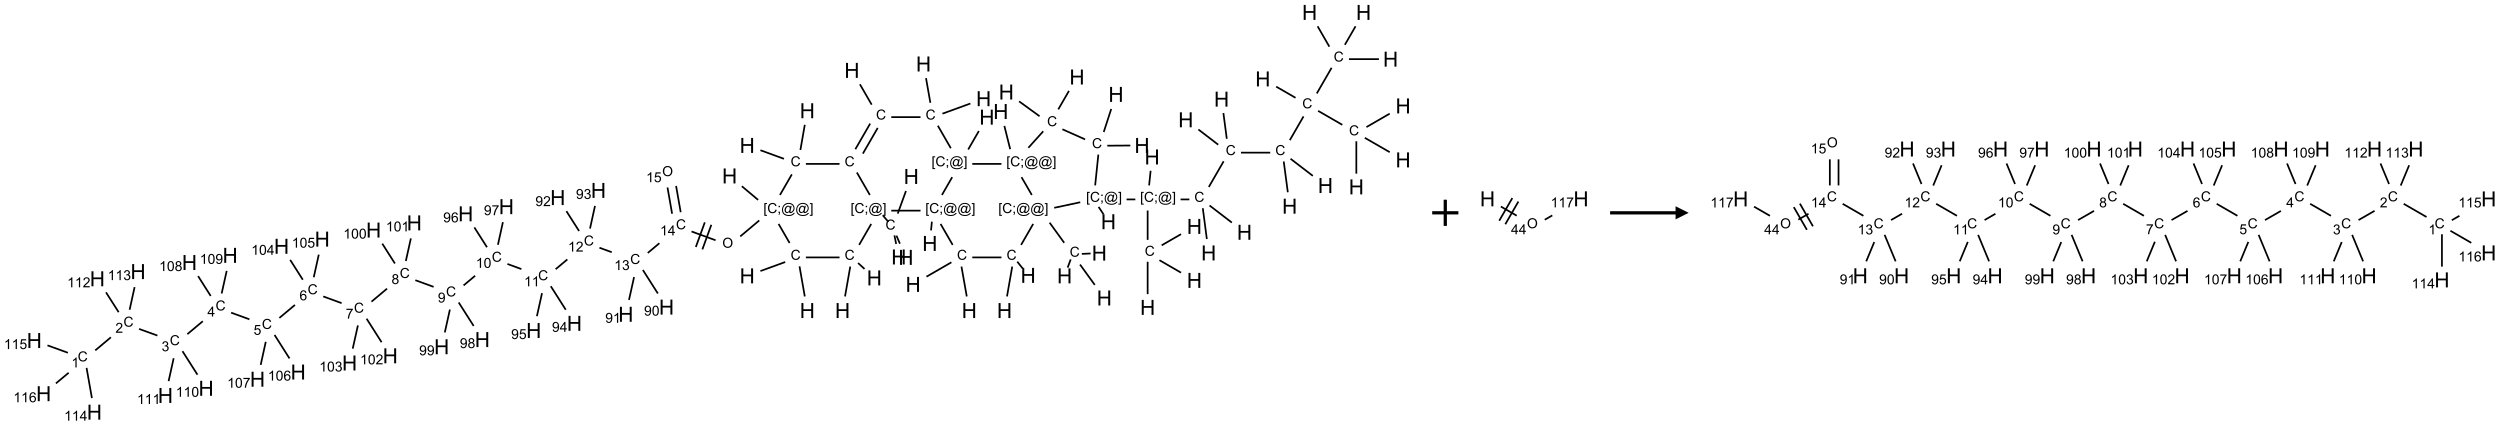 <?xml version="1.0" encoding="UTF-8"?>
<svg xmlns="http://www.w3.org/2000/svg" xmlns:xlink="http://www.w3.org/1999/xlink" width="1909" height="325" viewBox="0 0 1909 325">
<defs>
<g>
<g id="glyph-0-0">
<path d="M 2 0 L 2 -10 L 10 -10 L 10 0 Z M 2.25 -0.25 L 9.75 -0.25 L 9.75 -9.75 L 2.25 -9.75 Z M 2.25 -0.25 "/>
</g>
<g id="glyph-0-1">
<path d="M 1.281 0 L 1.281 -11.453 L 2.797 -11.453 L 2.797 -6.75 L 8.75 -6.75 L 8.75 -11.453 L 10.266 -11.453 L 10.266 0 L 8.75 0 L 8.75 -5.398 L 2.797 -5.398 L 2.797 0 Z M 1.281 0 "/>
</g>
<g id="glyph-1-0">
<path d="M 1.332 0 L 1.332 -6.668 L 6.668 -6.668 L 6.668 0 Z M 1.5 -0.168 L 6.5 -0.168 L 6.5 -6.5 L 1.5 -6.5 Z M 1.5 -0.168 "/>
</g>
<g id="glyph-1-1">
<path d="M 6.27 -2.676 L 7.281 -2.422 C 7.07 -1.594 6.688 -0.961 6.137 -0.523 C 5.586 -0.086 4.914 0.129 4.121 0.129 C 3.297 0.129 2.629 -0.039 2.113 -0.371 C 1.598 -0.707 1.203 -1.191 0.934 -1.828 C 0.664 -2.465 0.531 -3.145 0.531 -3.875 C 0.531 -4.672 0.684 -5.363 0.988 -5.957 C 1.293 -6.547 1.723 -6.996 2.285 -7.305 C 2.844 -7.613 3.461 -7.766 4.137 -7.766 C 4.898 -7.766 5.543 -7.57 6.062 -7.184 C 6.582 -6.793 6.945 -6.246 7.152 -5.543 L 6.156 -5.309 C 5.98 -5.863 5.723 -6.266 5.387 -6.52 C 5.051 -6.773 4.625 -6.902 4.113 -6.902 C 3.527 -6.902 3.039 -6.762 2.645 -6.48 C 2.25 -6.199 1.973 -5.82 1.812 -5.348 C 1.652 -4.871 1.574 -4.383 1.574 -3.879 C 1.574 -3.23 1.668 -2.664 1.855 -2.18 C 2.047 -1.695 2.34 -1.332 2.738 -1.094 C 3.137 -0.855 3.57 -0.734 4.035 -0.734 C 4.602 -0.734 5.082 -0.898 5.473 -1.223 C 5.867 -1.551 6.133 -2.035 6.27 -2.676 Z M 6.27 -2.676 "/>
</g>
<g id="glyph-1-2">
<path d="M 0.723 2.121 L 0.723 -7.637 L 2.793 -7.637 L 2.793 -6.859 L 1.66 -6.859 L 1.66 1.344 L 2.793 1.344 L 2.793 2.121 Z M 0.723 2.121 "/>
</g>
<g id="glyph-1-3">
<path d="M 0.949 -4.465 L 0.949 -5.531 L 2.016 -5.531 L 2.016 -4.465 Z M 0.949 0 L 0.949 -1.066 L 2.016 -1.066 L 2.016 0 C 2.016 0.391 1.945 0.711 1.809 0.949 C 1.668 1.191 1.449 1.379 1.145 1.512 L 0.887 1.109 C 1.082 1.023 1.23 0.895 1.324 0.727 C 1.418 0.559 1.469 0.316 1.48 0 Z M 0.949 0 "/>
</g>
<g id="glyph-1-4">
<path d="M 6.047 -0.848 C 5.82 -0.59 5.57 -0.379 5.289 -0.223 C 5.008 -0.062 4.73 0.016 4.449 0.016 C 4.141 0.016 3.84 -0.074 3.547 -0.254 C 3.254 -0.434 3.02 -0.715 2.836 -1.09 C 2.652 -1.465 2.562 -1.875 2.562 -2.324 C 2.562 -2.875 2.703 -3.43 2.988 -3.98 C 3.27 -4.535 3.621 -4.953 4.043 -5.23 C 4.461 -5.508 4.871 -5.645 5.266 -5.645 C 5.566 -5.645 5.855 -5.566 6.129 -5.41 C 6.402 -5.25 6.641 -5.012 6.84 -4.688 L 7.016 -5.496 L 7.949 -5.496 L 7.199 -2 C 7.094 -1.516 7.043 -1.246 7.043 -1.191 C 7.043 -1.098 7.078 -1.02 7.148 -0.949 C 7.219 -0.883 7.305 -0.848 7.406 -0.848 C 7.59 -0.848 7.832 -0.953 8.129 -1.168 C 8.527 -1.445 8.84 -1.816 9.07 -2.285 C 9.301 -2.75 9.418 -3.234 9.418 -3.73 C 9.418 -4.309 9.27 -4.852 8.973 -5.355 C 8.676 -5.859 8.23 -6.262 7.645 -6.562 C 7.055 -6.863 6.406 -7.016 5.691 -7.016 C 4.879 -7.016 4.137 -6.824 3.465 -6.445 C 2.793 -6.066 2.273 -5.52 1.902 -4.809 C 1.535 -4.098 1.348 -3.34 1.348 -2.527 C 1.348 -1.676 1.535 -0.941 1.902 -0.328 C 2.273 0.285 2.809 0.742 3.508 1.035 C 4.207 1.328 4.984 1.473 5.832 1.473 C 6.742 1.473 7.504 1.32 8.121 1.016 C 8.734 0.711 9.195 0.34 9.5 -0.098 L 10.441 -0.098 C 10.266 0.266 9.961 0.637 9.531 1.016 C 9.102 1.395 8.59 1.695 7.996 1.914 C 7.402 2.133 6.688 2.246 5.848 2.246 C 5.078 2.246 4.367 2.145 3.715 1.949 C 3.066 1.75 2.512 1.453 2.051 1.055 C 1.594 0.656 1.25 0.199 1.016 -0.316 C 0.723 -0.973 0.578 -1.684 0.578 -2.441 C 0.578 -3.289 0.75 -4.098 1.098 -4.863 C 1.523 -5.805 2.125 -6.527 2.902 -7.027 C 3.684 -7.527 4.629 -7.777 5.738 -7.777 C 6.602 -7.777 7.375 -7.602 8.059 -7.246 C 8.746 -6.895 9.285 -6.371 9.684 -5.672 C 10.02 -5.07 10.188 -4.418 10.188 -3.715 C 10.188 -2.707 9.832 -1.812 9.125 -1.031 C 8.492 -0.328 7.801 0.02 7.051 0.02 C 6.812 0.02 6.617 -0.016 6.473 -0.09 C 6.324 -0.16 6.215 -0.266 6.145 -0.402 C 6.102 -0.488 6.066 -0.637 6.047 -0.848 Z M 3.527 -2.262 C 3.527 -1.785 3.641 -1.414 3.863 -1.152 C 4.09 -0.887 4.348 -0.754 4.641 -0.754 C 4.836 -0.754 5.039 -0.812 5.254 -0.93 C 5.469 -1.047 5.676 -1.219 5.871 -1.449 C 6.066 -1.676 6.23 -1.969 6.355 -2.32 C 6.48 -2.672 6.543 -3.027 6.543 -3.379 C 6.543 -3.852 6.426 -4.219 6.191 -4.48 C 5.957 -4.738 5.672 -4.871 5.332 -4.871 C 5.109 -4.871 4.902 -4.812 4.707 -4.699 C 4.512 -4.586 4.32 -4.406 4.137 -4.156 C 3.953 -3.906 3.805 -3.602 3.691 -3.246 C 3.582 -2.887 3.527 -2.559 3.527 -2.262 Z M 3.527 -2.262 "/>
</g>
<g id="glyph-1-5">
<path d="M 2.27 2.121 L 0.203 2.121 L 0.203 1.344 L 1.332 1.344 L 1.332 -6.859 L 0.203 -6.859 L 0.203 -7.637 L 2.27 -7.637 Z M 2.27 2.121 "/>
</g>
<g id="glyph-1-6">
<path d="M 0.516 -3.719 C 0.516 -4.984 0.855 -5.977 1.535 -6.695 C 2.215 -7.414 3.094 -7.77 4.172 -7.77 C 4.875 -7.77 5.512 -7.602 6.078 -7.266 C 6.645 -6.93 7.074 -6.461 7.371 -5.855 C 7.668 -5.254 7.816 -4.57 7.816 -3.809 C 7.816 -3.035 7.66 -2.34 7.348 -1.73 C 7.035 -1.117 6.594 -0.656 6.02 -0.34 C 5.449 -0.027 4.828 0.129 4.168 0.129 C 3.449 0.129 2.805 -0.043 2.238 -0.391 C 1.672 -0.738 1.246 -1.211 0.953 -1.812 C 0.66 -2.414 0.516 -3.047 0.516 -3.719 Z M 1.559 -3.703 C 1.559 -2.781 1.805 -2.059 2.301 -1.527 C 2.793 -1 3.414 -0.734 4.16 -0.734 C 4.922 -0.734 5.547 -1 6.039 -1.535 C 6.531 -2.07 6.777 -2.828 6.777 -3.812 C 6.777 -4.434 6.672 -4.977 6.461 -5.441 C 6.25 -5.902 5.945 -6.262 5.539 -6.52 C 5.133 -6.773 4.68 -6.902 4.176 -6.902 C 3.461 -6.902 2.848 -6.656 2.332 -6.164 C 1.816 -5.672 1.559 -4.852 1.559 -3.703 Z M 1.559 -3.703 "/>
</g>
<g id="glyph-1-7">
<path d="M 3.973 0 L 3.035 0 L 3.035 -5.973 C 2.809 -5.758 2.516 -5.543 2.148 -5.328 C 1.781 -5.113 1.453 -4.953 1.16 -4.844 L 1.16 -5.75 C 1.684 -5.996 2.145 -6.297 2.535 -6.645 C 2.93 -6.996 3.207 -7.336 3.371 -7.668 L 3.973 -7.668 Z M 3.973 0 "/>
</g>
<g id="glyph-1-8">
<path d="M 3.449 0 L 3.449 -1.828 L 0.137 -1.828 L 0.137 -2.688 L 3.621 -7.637 L 4.387 -7.637 L 4.387 -2.688 L 5.418 -2.688 L 5.418 -1.828 L 4.387 -1.828 L 4.387 0 Z M 3.449 -2.688 L 3.449 -6.129 L 1.059 -2.688 Z M 3.449 -2.688 "/>
</g>
<g id="glyph-1-9">
<path d="M 0.449 -2.016 L 1.387 -2.141 C 1.492 -1.609 1.676 -1.227 1.934 -0.992 C 2.191 -0.758 2.508 -0.641 2.879 -0.641 C 3.32 -0.641 3.695 -0.793 3.996 -1.098 C 4.301 -1.402 4.453 -1.781 4.453 -2.234 C 4.453 -2.664 4.312 -3.02 4.031 -3.301 C 3.75 -3.578 3.391 -3.719 2.957 -3.719 C 2.781 -3.719 2.562 -3.684 2.297 -3.613 L 2.402 -4.438 C 2.465 -4.43 2.516 -4.426 2.551 -4.426 C 2.949 -4.426 3.312 -4.531 3.629 -4.738 C 3.949 -4.949 4.109 -5.27 4.109 -5.703 C 4.109 -6.047 3.992 -6.332 3.762 -6.559 C 3.527 -6.785 3.227 -6.895 2.859 -6.895 C 2.496 -6.895 2.191 -6.781 1.949 -6.551 C 1.707 -6.324 1.547 -5.98 1.48 -5.52 L 0.543 -5.688 C 0.656 -6.316 0.918 -6.805 1.324 -7.148 C 1.73 -7.492 2.234 -7.668 2.84 -7.668 C 3.254 -7.668 3.641 -7.578 3.988 -7.398 C 4.34 -7.219 4.609 -6.977 4.793 -6.668 C 4.98 -6.359 5.074 -6.031 5.074 -5.684 C 5.074 -5.352 4.984 -5.051 4.809 -4.781 C 4.629 -4.512 4.367 -4.297 4.02 -4.137 C 4.473 -4.031 4.824 -3.816 5.074 -3.488 C 5.324 -3.16 5.449 -2.75 5.449 -2.254 C 5.449 -1.59 5.203 -1.023 4.719 -0.559 C 4.234 -0.098 3.617 0.137 2.875 0.137 C 2.203 0.137 1.648 -0.062 1.207 -0.465 C 0.762 -0.863 0.512 -1.379 0.449 -2.016 Z M 0.449 -2.016 "/>
</g>
<g id="glyph-1-10">
<path d="M 5.371 -0.902 L 5.371 0 L 0.324 0 C 0.316 -0.227 0.352 -0.441 0.434 -0.652 C 0.562 -0.996 0.766 -1.332 1.051 -1.668 C 1.332 -2 1.742 -2.387 2.277 -2.824 C 3.105 -3.504 3.668 -4.043 3.957 -4.441 C 4.25 -4.84 4.395 -5.215 4.395 -5.566 C 4.395 -5.938 4.262 -6.254 3.996 -6.508 C 3.73 -6.762 3.387 -6.891 2.957 -6.891 C 2.508 -6.891 2.145 -6.754 1.875 -6.484 C 1.605 -6.215 1.469 -5.84 1.465 -5.359 L 0.5 -5.457 C 0.566 -6.176 0.812 -6.727 1.246 -7.102 C 1.676 -7.477 2.254 -7.668 2.98 -7.668 C 3.711 -7.668 4.293 -7.465 4.719 -7.059 C 5.145 -6.652 5.359 -6.148 5.359 -5.547 C 5.359 -5.242 5.297 -4.941 5.172 -4.645 C 5.047 -4.352 4.84 -4.039 4.551 -3.715 C 4.262 -3.387 3.777 -2.938 3.105 -2.371 C 2.543 -1.898 2.18 -1.578 2.02 -1.41 C 1.859 -1.242 1.73 -1.07 1.625 -0.902 Z M 5.371 -0.902 "/>
</g>
<g id="glyph-1-11">
<path d="M 0.441 -3.766 C 0.441 -4.668 0.535 -5.395 0.723 -5.945 C 0.906 -6.496 1.184 -6.922 1.551 -7.219 C 1.918 -7.516 2.375 -7.668 2.934 -7.668 C 3.344 -7.668 3.703 -7.586 4.012 -7.418 C 4.32 -7.254 4.574 -7.016 4.777 -6.707 C 4.977 -6.395 5.137 -6.016 5.25 -5.57 C 5.363 -5.125 5.422 -4.523 5.422 -3.766 C 5.422 -2.871 5.328 -2.148 5.145 -1.598 C 4.961 -1.047 4.688 -0.621 4.32 -0.32 C 3.953 -0.02 3.492 0.129 2.934 0.129 C 2.195 0.129 1.617 -0.133 1.199 -0.66 C 0.695 -1.297 0.441 -2.332 0.441 -3.766 Z M 1.406 -3.766 C 1.406 -2.512 1.555 -1.68 1.848 -1.262 C 2.141 -0.848 2.5 -0.641 2.934 -0.641 C 3.363 -0.641 3.727 -0.848 4.02 -1.266 C 4.312 -1.684 4.457 -2.516 4.457 -3.766 C 4.457 -5.023 4.312 -5.859 4.02 -6.27 C 3.727 -6.684 3.359 -6.891 2.922 -6.891 C 2.492 -6.891 2.148 -6.707 1.891 -6.344 C 1.566 -5.879 1.406 -5.02 1.406 -3.766 Z M 1.406 -3.766 "/>
</g>
<g id="glyph-1-12">
<path d="M 0.582 -1.766 L 1.484 -1.848 C 1.562 -1.426 1.707 -1.117 1.922 -0.926 C 2.137 -0.734 2.414 -0.641 2.75 -0.641 C 3.039 -0.641 3.289 -0.707 3.508 -0.84 C 3.727 -0.973 3.902 -1.148 4.043 -1.367 C 4.18 -1.586 4.297 -1.887 4.391 -2.262 C 4.484 -2.637 4.531 -3.016 4.531 -3.406 C 4.531 -3.449 4.531 -3.512 4.527 -3.594 C 4.34 -3.297 4.082 -3.055 3.758 -2.867 C 3.434 -2.68 3.082 -2.59 2.703 -2.59 C 2.07 -2.59 1.535 -2.816 1.098 -3.277 C 0.66 -3.734 0.441 -4.34 0.441 -5.09 C 0.441 -5.863 0.672 -6.484 1.129 -6.957 C 1.586 -7.43 2.156 -7.668 2.844 -7.668 C 3.34 -7.668 3.793 -7.531 4.207 -7.266 C 4.617 -7 4.93 -6.617 5.145 -6.121 C 5.355 -5.629 5.465 -4.91 5.465 -3.973 C 5.465 -2.996 5.359 -2.223 5.145 -1.645 C 4.934 -1.066 4.617 -0.625 4.199 -0.324 C 3.781 -0.02 3.293 0.129 2.73 0.129 C 2.133 0.129 1.645 -0.035 1.266 -0.367 C 0.887 -0.699 0.66 -1.164 0.582 -1.766 Z M 4.422 -5.137 C 4.422 -5.676 4.277 -6.102 3.992 -6.418 C 3.707 -6.734 3.359 -6.891 2.957 -6.891 C 2.543 -6.891 2.18 -6.719 1.871 -6.379 C 1.562 -6.039 1.406 -5.598 1.406 -5.059 C 1.406 -4.57 1.555 -4.176 1.848 -3.871 C 2.141 -3.566 2.5 -3.418 2.934 -3.418 C 3.367 -3.418 3.723 -3.57 4.004 -3.871 C 4.281 -4.176 4.422 -4.598 4.422 -5.137 Z M 4.422 -5.137 "/>
</g>
<g id="glyph-1-13">
<path d="M 1.887 -4.141 C 1.496 -4.281 1.207 -4.484 1.02 -4.75 C 0.832 -5.016 0.738 -5.328 0.738 -5.699 C 0.738 -6.254 0.938 -6.719 1.34 -7.098 C 1.738 -7.477 2.27 -7.668 2.934 -7.668 C 3.598 -7.668 4.137 -7.473 4.543 -7.086 C 4.949 -6.699 5.152 -6.227 5.152 -5.672 C 5.152 -5.316 5.059 -5.008 4.871 -4.746 C 4.688 -4.484 4.406 -4.281 4.027 -4.141 C 4.496 -3.988 4.852 -3.742 5.098 -3.402 C 5.34 -3.062 5.465 -2.656 5.465 -2.184 C 5.465 -1.531 5.234 -0.98 4.77 -0.535 C 4.309 -0.09 3.703 0.129 2.949 0.129 C 2.195 0.129 1.586 -0.094 1.125 -0.539 C 0.664 -0.984 0.434 -1.543 0.434 -2.207 C 0.434 -2.703 0.559 -3.121 0.809 -3.457 C 1.062 -3.793 1.422 -4.02 1.887 -4.141 Z M 1.699 -5.73 C 1.699 -5.367 1.812 -5.074 2.047 -4.844 C 2.281 -4.613 2.582 -4.5 2.953 -4.5 C 3.312 -4.5 3.609 -4.613 3.84 -4.84 C 4.07 -5.066 4.188 -5.348 4.188 -5.676 C 4.188 -6.02 4.07 -6.309 3.832 -6.543 C 3.594 -6.777 3.297 -6.895 2.941 -6.895 C 2.586 -6.895 2.289 -6.781 2.051 -6.551 C 1.816 -6.324 1.699 -6.047 1.699 -5.73 Z M 1.395 -2.203 C 1.395 -1.938 1.461 -1.676 1.586 -1.426 C 1.711 -1.176 1.902 -0.984 2.152 -0.848 C 2.402 -0.711 2.672 -0.641 2.957 -0.641 C 3.406 -0.641 3.777 -0.785 4.066 -1.074 C 4.359 -1.363 4.504 -1.727 4.504 -2.172 C 4.504 -2.625 4.355 -2.996 4.055 -3.293 C 3.754 -3.586 3.379 -3.734 2.926 -3.734 C 2.484 -3.734 2.121 -3.59 1.832 -3.297 C 1.543 -3.004 1.395 -2.641 1.395 -2.203 Z M 1.395 -2.203 "/>
</g>
<g id="glyph-1-14">
<path d="M 0.504 -6.637 L 0.504 -7.535 L 5.449 -7.535 L 5.449 -6.809 C 4.961 -6.289 4.48 -5.602 4.004 -4.746 C 3.527 -3.887 3.156 -3.004 2.895 -2.098 C 2.707 -1.461 2.59 -0.762 2.535 0 L 1.574 0 C 1.582 -0.602 1.703 -1.328 1.926 -2.176 C 2.152 -3.027 2.477 -3.848 2.898 -4.637 C 3.32 -5.426 3.77 -6.094 4.246 -6.637 Z M 0.504 -6.637 "/>
</g>
<g id="glyph-1-15">
<path d="M 5.309 -5.766 L 4.375 -5.691 C 4.293 -6.059 4.172 -6.328 4.02 -6.496 C 3.766 -6.762 3.453 -6.895 3.082 -6.895 C 2.785 -6.895 2.523 -6.812 2.297 -6.645 C 2 -6.43 1.77 -6.117 1.598 -5.703 C 1.43 -5.289 1.34 -4.703 1.332 -3.938 C 1.559 -4.281 1.836 -4.535 2.16 -4.703 C 2.488 -4.871 2.828 -4.953 3.188 -4.953 C 3.812 -4.953 4.344 -4.723 4.785 -4.262 C 5.223 -3.801 5.441 -3.207 5.441 -2.48 C 5.441 -2 5.34 -1.555 5.133 -1.145 C 4.926 -0.73 4.641 -0.418 4.281 -0.199 C 3.922 0.02 3.512 0.129 3.051 0.129 C 2.27 0.129 1.633 -0.156 1.141 -0.73 C 0.648 -1.305 0.402 -2.254 0.402 -3.574 C 0.402 -5.051 0.672 -6.121 1.219 -6.793 C 1.695 -7.375 2.336 -7.668 3.141 -7.668 C 3.742 -7.668 4.234 -7.5 4.617 -7.16 C 5 -6.824 5.23 -6.359 5.309 -5.766 Z M 1.48 -2.473 C 1.48 -2.152 1.547 -1.844 1.684 -1.547 C 1.82 -1.25 2.016 -1.027 2.262 -0.871 C 2.508 -0.719 2.766 -0.641 3.035 -0.641 C 3.434 -0.641 3.773 -0.801 4.059 -1.121 C 4.344 -1.441 4.484 -1.875 4.484 -2.422 C 4.484 -2.949 4.344 -3.367 4.062 -3.668 C 3.781 -3.973 3.426 -4.125 3 -4.125 C 2.578 -4.125 2.219 -3.973 1.922 -3.668 C 1.625 -3.363 1.48 -2.969 1.48 -2.473 Z M 1.48 -2.473 "/>
</g>
<g id="glyph-1-16">
<path d="M 0.441 -2 L 1.426 -2.082 C 1.5 -1.605 1.668 -1.242 1.934 -1.004 C 2.199 -0.762 2.52 -0.641 2.895 -0.641 C 3.348 -0.641 3.73 -0.812 4.043 -1.152 C 4.355 -1.492 4.512 -1.941 4.512 -2.504 C 4.512 -3.039 4.359 -3.461 4.059 -3.77 C 3.758 -4.078 3.367 -4.234 2.879 -4.234 C 2.578 -4.234 2.305 -4.164 2.062 -4.027 C 1.82 -3.891 1.629 -3.715 1.488 -3.496 L 0.609 -3.609 L 1.348 -7.531 L 5.145 -7.531 L 5.145 -6.637 L 2.098 -6.637 L 1.688 -4.582 C 2.145 -4.902 2.625 -5.062 3.129 -5.062 C 3.797 -5.062 4.359 -4.832 4.816 -4.371 C 5.277 -3.91 5.504 -3.312 5.504 -2.59 C 5.504 -1.898 5.305 -1.301 4.902 -0.797 C 4.41 -0.18 3.742 0.129 2.895 0.129 C 2.199 0.129 1.633 -0.062 1.195 -0.453 C 0.758 -0.844 0.504 -1.359 0.441 -2 Z M 0.441 -2 "/>
</g>
</g>
</defs>
<path fill="none" stroke-width="0.033" stroke-linecap="butt" stroke-linejoin="miter" stroke="rgb(0%, 0%, 0%)" stroke-opacity="1" stroke-miterlimit="10" d="M 15.761 1.372 L 15.986 1.761 " transform="matrix(40, 0, 0, 40, 26.18, 9.48)"/>
<path fill="none" stroke-width="0.033" stroke-linecap="butt" stroke-linejoin="miter" stroke="rgb(0%, 0%, 0%)" stroke-opacity="1" stroke-miterlimit="10" d="M 15.957 2.122 L 15.674 2.612 " transform="matrix(40, 0, 0, 40, 26.18, 9.48)"/>
<path fill="none" stroke-width="0.033" stroke-linecap="butt" stroke-linejoin="miter" stroke="rgb(0%, 0%, 0%)" stroke-opacity="1" stroke-miterlimit="10" d="M 16.101 2.205 L 15.818 2.695 " transform="matrix(40, 0, 0, 40, 26.18, 9.48)"/>
<path fill="none" stroke-width="0.033" stroke-linecap="butt" stroke-linejoin="miter" stroke="rgb(0%, 0%, 0%)" stroke-opacity="1" stroke-miterlimit="10" d="M 15.372 2.892 L 14.73 2.892 " transform="matrix(40, 0, 0, 40, 26.18, 9.48)"/>
<path fill="none" stroke-width="0.033" stroke-linecap="butt" stroke-linejoin="miter" stroke="rgb(0%, 0%, 0%)" stroke-opacity="1" stroke-miterlimit="10" d="M 14.625 2.626 L 14.709 2.146 " transform="matrix(40, 0, 0, 40, 26.18, 9.48)"/>
<path fill="none" stroke-width="0.033" stroke-linecap="butt" stroke-linejoin="miter" stroke="rgb(0%, 0%, 0%)" stroke-opacity="1" stroke-miterlimit="10" d="M 14.311 2.795 L 13.862 2.631 " transform="matrix(40, 0, 0, 40, 26.18, 9.48)"/>
<path fill="none" stroke-width="0.033" stroke-linecap="butt" stroke-linejoin="miter" stroke="rgb(0%, 0%, 0%)" stroke-opacity="1" stroke-miterlimit="10" d="M 14.462 3.092 L 14.235 3.485 " transform="matrix(40, 0, 0, 40, 26.18, 9.48)"/>
<path fill="none" stroke-width="0.033" stroke-linecap="butt" stroke-linejoin="miter" stroke="rgb(0%, 0%, 0%)" stroke-opacity="1" stroke-miterlimit="10" d="M 13.818 3.579 L 13.507 3.318 " transform="matrix(40, 0, 0, 40, 26.18, 9.48)"/>
<path fill="none" stroke-width="0.033" stroke-linecap="butt" stroke-linejoin="miter" stroke="rgb(0%, 0%, 0%)" stroke-opacity="1" stroke-miterlimit="10" d="M 13.84 3.971 L 13.477 4.276 " transform="matrix(40, 0, 0, 40, 26.18, 9.48)"/>
<path fill="none" stroke-width="0.033" stroke-linecap="butt" stroke-linejoin="miter" stroke="rgb(0%, 0%, 0%)" stroke-opacity="1" stroke-miterlimit="10" d="M 13.006 4.35 L 12.547 4.182 " transform="matrix(40, 0, 0, 40, 26.18, 9.48)"/>
<path fill="none" stroke-width="0.033" stroke-linecap="butt" stroke-linejoin="miter" stroke="rgb(0%, 0%, 0%)" stroke-opacity="1" stroke-miterlimit="10" d="M 12.8 4.008 L 12.629 4.478 " transform="matrix(40, 0, 0, 40, 26.18, 9.48)"/>
<path fill="none" stroke-width="0.033" stroke-linecap="butt" stroke-linejoin="miter" stroke="rgb(0%, 0%, 0%)" stroke-opacity="1" stroke-miterlimit="10" d="M 12.925 4.054 L 12.754 4.524 " transform="matrix(40, 0, 0, 40, 26.18, 9.48)"/>
<path fill="none" stroke-width="0.033" stroke-linecap="butt" stroke-linejoin="miter" stroke="rgb(0%, 0%, 0%)" stroke-opacity="1" stroke-miterlimit="10" d="M 11.933 4.406 L 11.711 4.592 " transform="matrix(40, 0, 0, 40, 26.18, 9.48)"/>
<path fill="none" stroke-width="0.033" stroke-linecap="butt" stroke-linejoin="miter" stroke="rgb(0%, 0%, 0%)" stroke-opacity="1" stroke-miterlimit="10" d="M 11.024 4.578 L 10.789 4.492 " transform="matrix(40, 0, 0, 40, 26.18, 9.48)"/>
<path fill="none" stroke-width="0.033" stroke-linecap="butt" stroke-linejoin="miter" stroke="rgb(0%, 0%, 0%)" stroke-opacity="1" stroke-miterlimit="10" d="M 10.176 4.715 L 9.953 4.902 " transform="matrix(40, 0, 0, 40, 26.18, 9.48)"/>
<path fill="none" stroke-width="0.033" stroke-linecap="butt" stroke-linejoin="miter" stroke="rgb(0%, 0%, 0%)" stroke-opacity="1" stroke-miterlimit="10" d="M 9.299 4.9 L 9.032 4.802 " transform="matrix(40, 0, 0, 40, 26.18, 9.48)"/>
<path fill="none" stroke-width="0.033" stroke-linecap="butt" stroke-linejoin="miter" stroke="rgb(0%, 0%, 0%)" stroke-opacity="1" stroke-miterlimit="10" d="M 8.416 5.027 L 8.195 5.212 " transform="matrix(40, 0, 0, 40, 26.18, 9.48)"/>
<path fill="none" stroke-width="0.033" stroke-linecap="butt" stroke-linejoin="miter" stroke="rgb(0%, 0%, 0%)" stroke-opacity="1" stroke-miterlimit="10" d="M 7.623 5.239 L 7.274 5.112 " transform="matrix(40, 0, 0, 40, 26.18, 9.48)"/>
<path fill="none" stroke-width="0.033" stroke-linecap="butt" stroke-linejoin="miter" stroke="rgb(0%, 0%, 0%)" stroke-opacity="1" stroke-miterlimit="10" d="M 6.734 5.273 L 6.437 5.522 " transform="matrix(40, 0, 0, 40, 26.18, 9.48)"/>
<path fill="none" stroke-width="0.033" stroke-linecap="butt" stroke-linejoin="miter" stroke="rgb(0%, 0%, 0%)" stroke-opacity="1" stroke-miterlimit="10" d="M 5.867 5.55 L 5.516 5.422 " transform="matrix(40, 0, 0, 40, 26.18, 9.48)"/>
<path fill="none" stroke-width="0.033" stroke-linecap="butt" stroke-linejoin="miter" stroke="rgb(0%, 0%, 0%)" stroke-opacity="1" stroke-miterlimit="10" d="M 4.976 5.584 L 4.679 5.832 " transform="matrix(40, 0, 0, 40, 26.18, 9.48)"/>
<path fill="none" stroke-width="0.033" stroke-linecap="butt" stroke-linejoin="miter" stroke="rgb(0%, 0%, 0%)" stroke-opacity="1" stroke-miterlimit="10" d="M 4.107 5.859 L 3.758 5.732 " transform="matrix(40, 0, 0, 40, 26.18, 9.48)"/>
<path fill="none" stroke-width="0.033" stroke-linecap="butt" stroke-linejoin="miter" stroke="rgb(0%, 0%, 0%)" stroke-opacity="1" stroke-miterlimit="10" d="M 3.217 5.895 L 2.922 6.142 " transform="matrix(40, 0, 0, 40, 26.18, 9.48)"/>
<path fill="none" stroke-width="0.033" stroke-linecap="butt" stroke-linejoin="miter" stroke="rgb(0%, 0%, 0%)" stroke-opacity="1" stroke-miterlimit="10" d="M 2.35 6.169 L 2 6.042 " transform="matrix(40, 0, 0, 40, 26.18, 9.48)"/>
<path fill="none" stroke-width="0.033" stroke-linecap="butt" stroke-linejoin="miter" stroke="rgb(0%, 0%, 0%)" stroke-opacity="1" stroke-miterlimit="10" d="M 1.462 6.202 L 1.164 6.452 " transform="matrix(40, 0, 0, 40, 26.18, 9.48)"/>
<path fill="none" stroke-width="0.033" stroke-linecap="butt" stroke-linejoin="miter" stroke="rgb(0%, 0%, 0%)" stroke-opacity="1" stroke-miterlimit="10" d="M 0.998 6.786 L 1.1 7.362 " transform="matrix(40, 0, 0, 40, 26.18, 9.48)"/>
<path fill="none" stroke-width="0.033" stroke-linecap="butt" stroke-linejoin="miter" stroke="rgb(0%, 0%, 0%)" stroke-opacity="1" stroke-miterlimit="10" d="M 0.641 6.497 L 0.252 6.356 " transform="matrix(40, 0, 0, 40, 26.18, 9.48)"/>
<path fill="none" stroke-width="0.033" stroke-linecap="butt" stroke-linejoin="miter" stroke="rgb(0%, 0%, 0%)" stroke-opacity="1" stroke-miterlimit="10" d="M 0.656 6.879 L 0.413 7.082 " transform="matrix(40, 0, 0, 40, 26.18, 9.48)"/>
<path fill="none" stroke-width="0.033" stroke-linecap="butt" stroke-linejoin="miter" stroke="rgb(0%, 0%, 0%)" stroke-opacity="1" stroke-miterlimit="10" d="M 1.611 5.723 L 1.369 5.344 " transform="matrix(40, 0, 0, 40, 26.18, 9.48)"/>
<path fill="none" stroke-width="0.033" stroke-linecap="butt" stroke-linejoin="miter" stroke="rgb(0%, 0%, 0%)" stroke-opacity="1" stroke-miterlimit="10" d="M 1.82 5.676 L 1.915 5.244 " transform="matrix(40, 0, 0, 40, 26.18, 9.48)"/>
<path fill="none" stroke-width="0.033" stroke-linecap="butt" stroke-linejoin="miter" stroke="rgb(0%, 0%, 0%)" stroke-opacity="1" stroke-miterlimit="10" d="M 2.829 6.467 L 3.115 6.916 " transform="matrix(40, 0, 0, 40, 26.18, 9.48)"/>
<path fill="none" stroke-width="0.033" stroke-linecap="butt" stroke-linejoin="miter" stroke="rgb(0%, 0%, 0%)" stroke-opacity="1" stroke-miterlimit="10" d="M 2.661 6.602 L 2.564 7.039 " transform="matrix(40, 0, 0, 40, 26.18, 9.48)"/>
<path fill="none" stroke-width="0.033" stroke-linecap="butt" stroke-linejoin="miter" stroke="rgb(0%, 0%, 0%)" stroke-opacity="1" stroke-miterlimit="10" d="M 3.368 5.413 L 3.127 5.034 " transform="matrix(40, 0, 0, 40, 26.18, 9.48)"/>
<path fill="none" stroke-width="0.033" stroke-linecap="butt" stroke-linejoin="miter" stroke="rgb(0%, 0%, 0%)" stroke-opacity="1" stroke-miterlimit="10" d="M 3.577 5.366 L 3.673 4.934 " transform="matrix(40, 0, 0, 40, 26.18, 9.48)"/>
<path fill="none" stroke-width="0.033" stroke-linecap="butt" stroke-linejoin="miter" stroke="rgb(0%, 0%, 0%)" stroke-opacity="1" stroke-miterlimit="10" d="M 4.587 6.157 L 4.872 6.606 " transform="matrix(40, 0, 0, 40, 26.18, 9.48)"/>
<path fill="none" stroke-width="0.033" stroke-linecap="butt" stroke-linejoin="miter" stroke="rgb(0%, 0%, 0%)" stroke-opacity="1" stroke-miterlimit="10" d="M 4.419 6.288 L 4.322 6.729 " transform="matrix(40, 0, 0, 40, 26.18, 9.48)"/>
<path fill="none" stroke-width="0.033" stroke-linecap="butt" stroke-linejoin="miter" stroke="rgb(0%, 0%, 0%)" stroke-opacity="1" stroke-miterlimit="10" d="M 5.126 5.103 L 4.885 4.724 " transform="matrix(40, 0, 0, 40, 26.18, 9.48)"/>
<path fill="none" stroke-width="0.033" stroke-linecap="butt" stroke-linejoin="miter" stroke="rgb(0%, 0%, 0%)" stroke-opacity="1" stroke-miterlimit="10" d="M 5.335 5.056 L 5.431 4.624 " transform="matrix(40, 0, 0, 40, 26.18, 9.48)"/>
<path fill="none" stroke-width="0.033" stroke-linecap="butt" stroke-linejoin="miter" stroke="rgb(0%, 0%, 0%)" stroke-opacity="1" stroke-miterlimit="10" d="M 6.344 5.847 L 6.63 6.296 " transform="matrix(40, 0, 0, 40, 26.18, 9.48)"/>
<path fill="none" stroke-width="0.033" stroke-linecap="butt" stroke-linejoin="miter" stroke="rgb(0%, 0%, 0%)" stroke-opacity="1" stroke-miterlimit="10" d="M 6.178 5.975 L 6.079 6.419 " transform="matrix(40, 0, 0, 40, 26.18, 9.48)"/>
<path fill="none" stroke-width="0.033" stroke-linecap="butt" stroke-linejoin="miter" stroke="rgb(0%, 0%, 0%)" stroke-opacity="1" stroke-miterlimit="10" d="M 6.884 4.793 L 6.643 4.414 " transform="matrix(40, 0, 0, 40, 26.18, 9.48)"/>
<path fill="none" stroke-width="0.033" stroke-linecap="butt" stroke-linejoin="miter" stroke="rgb(0%, 0%, 0%)" stroke-opacity="1" stroke-miterlimit="10" d="M 7.093 4.746 L 7.189 4.314 " transform="matrix(40, 0, 0, 40, 26.18, 9.48)"/>
<path fill="none" stroke-width="0.033" stroke-linecap="butt" stroke-linejoin="miter" stroke="rgb(0%, 0%, 0%)" stroke-opacity="1" stroke-miterlimit="10" d="M 8.102 5.537 L 8.388 5.986 " transform="matrix(40, 0, 0, 40, 26.18, 9.48)"/>
<path fill="none" stroke-width="0.033" stroke-linecap="butt" stroke-linejoin="miter" stroke="rgb(0%, 0%, 0%)" stroke-opacity="1" stroke-miterlimit="10" d="M 7.934 5.672 L 7.837 6.109 " transform="matrix(40, 0, 0, 40, 26.18, 9.48)"/>
<path fill="none" stroke-width="0.033" stroke-linecap="butt" stroke-linejoin="miter" stroke="rgb(0%, 0%, 0%)" stroke-opacity="1" stroke-miterlimit="10" d="M 8.642 4.483 L 8.401 4.104 " transform="matrix(40, 0, 0, 40, 26.18, 9.48)"/>
<path fill="none" stroke-width="0.033" stroke-linecap="butt" stroke-linejoin="miter" stroke="rgb(0%, 0%, 0%)" stroke-opacity="1" stroke-miterlimit="10" d="M 8.851 4.436 L 8.946 4.004 " transform="matrix(40, 0, 0, 40, 26.18, 9.48)"/>
<path fill="none" stroke-width="0.033" stroke-linecap="butt" stroke-linejoin="miter" stroke="rgb(0%, 0%, 0%)" stroke-opacity="1" stroke-miterlimit="10" d="M 9.86 5.227 L 10.146 5.676 " transform="matrix(40, 0, 0, 40, 26.18, 9.48)"/>
<path fill="none" stroke-width="0.033" stroke-linecap="butt" stroke-linejoin="miter" stroke="rgb(0%, 0%, 0%)" stroke-opacity="1" stroke-miterlimit="10" d="M 9.693 5.359 L 9.595 5.799 " transform="matrix(40, 0, 0, 40, 26.18, 9.48)"/>
<path fill="none" stroke-width="0.033" stroke-linecap="butt" stroke-linejoin="miter" stroke="rgb(0%, 0%, 0%)" stroke-opacity="1" stroke-miterlimit="10" d="M 10.4 4.173 L 10.158 3.794 " transform="matrix(40, 0, 0, 40, 26.18, 9.48)"/>
<path fill="none" stroke-width="0.033" stroke-linecap="butt" stroke-linejoin="miter" stroke="rgb(0%, 0%, 0%)" stroke-opacity="1" stroke-miterlimit="10" d="M 10.609 4.126 L 10.704 3.694 " transform="matrix(40, 0, 0, 40, 26.18, 9.48)"/>
<path fill="none" stroke-width="0.033" stroke-linecap="butt" stroke-linejoin="miter" stroke="rgb(0%, 0%, 0%)" stroke-opacity="1" stroke-miterlimit="10" d="M 11.618 4.917 L 11.904 5.366 " transform="matrix(40, 0, 0, 40, 26.18, 9.48)"/>
<path fill="none" stroke-width="0.033" stroke-linecap="butt" stroke-linejoin="miter" stroke="rgb(0%, 0%, 0%)" stroke-opacity="1" stroke-miterlimit="10" d="M 11.45 5.052 L 11.353 5.489 " transform="matrix(40, 0, 0, 40, 26.18, 9.48)"/>
<path fill="none" stroke-width="0.033" stroke-linecap="butt" stroke-linejoin="miter" stroke="rgb(0%, 0%, 0%)" stroke-opacity="1" stroke-miterlimit="10" d="M 12.34 3.814 L 12.252 3.313 " transform="matrix(40, 0, 0, 40, 26.18, 9.48)"/>
<path fill="none" stroke-width="0.033" stroke-linecap="butt" stroke-linejoin="miter" stroke="rgb(0%, 0%, 0%)" stroke-opacity="1" stroke-miterlimit="10" d="M 12.176 3.843 L 12.088 3.342 " transform="matrix(40, 0, 0, 40, 26.18, 9.48)"/>
<path fill="none" stroke-width="0.033" stroke-linecap="butt" stroke-linejoin="miter" stroke="rgb(0%, 0%, 0%)" stroke-opacity="1" stroke-miterlimit="10" d="M 14.209 4.038 L 14.419 4.402 " transform="matrix(40, 0, 0, 40, 26.18, 9.48)"/>
<path fill="none" stroke-width="0.033" stroke-linecap="butt" stroke-linejoin="miter" stroke="rgb(0%, 0%, 0%)" stroke-opacity="1" stroke-miterlimit="10" d="M 14.335 4.765 L 13.862 4.937 " transform="matrix(40, 0, 0, 40, 26.18, 9.48)"/>
<path fill="none" stroke-width="0.033" stroke-linecap="butt" stroke-linejoin="miter" stroke="rgb(0%, 0%, 0%)" stroke-opacity="1" stroke-miterlimit="10" d="M 14.608 4.847 L 14.709 5.422 " transform="matrix(40, 0, 0, 40, 26.18, 9.48)"/>
<path fill="none" stroke-width="0.033" stroke-linecap="butt" stroke-linejoin="miter" stroke="rgb(0%, 0%, 0%)" stroke-opacity="1" stroke-miterlimit="10" d="M 14.73 4.677 L 15.372 4.677 " transform="matrix(40, 0, 0, 40, 26.18, 9.48)"/>
<path fill="none" stroke-width="0.033" stroke-linecap="butt" stroke-linejoin="miter" stroke="rgb(0%, 0%, 0%)" stroke-opacity="1" stroke-miterlimit="10" d="M 15.577 4.852 L 15.477 5.422 " transform="matrix(40, 0, 0, 40, 26.18, 9.48)"/>
<path fill="none" stroke-width="0.033" stroke-linecap="butt" stroke-linejoin="miter" stroke="rgb(0%, 0%, 0%)" stroke-opacity="1" stroke-miterlimit="10" d="M 15.726 4.784 L 15.849 4.897 " transform="matrix(40, 0, 0, 40, 26.18, 9.48)"/>
<path fill="none" stroke-width="0.033" stroke-linecap="butt" stroke-linejoin="miter" stroke="rgb(0%, 0%, 0%)" stroke-opacity="1" stroke-miterlimit="10" d="M 15.746 4.438 L 15.977 4.038 " transform="matrix(40, 0, 0, 40, 26.18, 9.48)"/>
<path fill="none" stroke-width="0.033" stroke-linecap="butt" stroke-linejoin="miter" stroke="rgb(0%, 0%, 0%)" stroke-opacity="1" stroke-miterlimit="10" d="M 15.951 3.485 L 15.703 3.056 " transform="matrix(40, 0, 0, 40, 26.18, 9.48)"/>
<path fill="none" stroke-width="0.033" stroke-linecap="butt" stroke-linejoin="miter" stroke="rgb(0%, 0%, 0%)" stroke-opacity="1" stroke-miterlimit="10" d="M 16.198 3.873 L 16.305 4 " transform="matrix(40, 0, 0, 40, 26.18, 9.48)"/>
<path fill="none" stroke-width="0.033" stroke-linecap="butt" stroke-linejoin="miter" stroke="rgb(0%, 0%, 0%)" stroke-opacity="1" stroke-miterlimit="10" d="M 16.483 3.841 L 16.64 3.409 " transform="matrix(40, 0, 0, 40, 26.18, 9.48)"/>
<path fill="none" stroke-width="0.033" stroke-linecap="butt" stroke-linejoin="miter" stroke="rgb(0%, 0%, 0%)" stroke-opacity="1" stroke-miterlimit="10" d="M 16.459 4.262 L 16.525 4.415 " transform="matrix(40, 0, 0, 40, 26.18, 9.48)"/>
<path fill="none" stroke-width="0.033" stroke-linecap="butt" stroke-linejoin="miter" stroke="rgb(0%, 0%, 0%)" stroke-opacity="1" stroke-miterlimit="10" d="M 16.42 4.256 L 16.453 4.42 " transform="matrix(40, 0, 0, 40, 26.18, 9.48)"/>
<path fill="none" stroke-width="0.033" stroke-linecap="butt" stroke-linejoin="miter" stroke="rgb(0%, 0%, 0%)" stroke-opacity="1" stroke-miterlimit="10" d="M 16.36 3.784 L 16.918 3.784 " transform="matrix(40, 0, 0, 40, 26.18, 9.48)"/>
<path fill="none" stroke-width="0.033" stroke-linecap="butt" stroke-linejoin="miter" stroke="rgb(0%, 0%, 0%)" stroke-opacity="1" stroke-miterlimit="10" d="M 17.135 3.995 L 17.119 4.161 " transform="matrix(40, 0, 0, 40, 26.18, 9.48)"/>
<path fill="none" stroke-width="0.033" stroke-linecap="butt" stroke-linejoin="miter" stroke="rgb(0%, 0%, 0%)" stroke-opacity="1" stroke-miterlimit="10" d="M 17.301 4.038 L 17.532 4.438 " transform="matrix(40, 0, 0, 40, 26.18, 9.48)"/>
<path fill="none" stroke-width="0.033" stroke-linecap="butt" stroke-linejoin="miter" stroke="rgb(0%, 0%, 0%)" stroke-opacity="1" stroke-miterlimit="10" d="M 17.508 4.77 L 17.032 5.045 " transform="matrix(40, 0, 0, 40, 26.18, 9.48)"/>
<path fill="none" stroke-width="0.033" stroke-linecap="butt" stroke-linejoin="miter" stroke="rgb(0%, 0%, 0%)" stroke-opacity="1" stroke-miterlimit="10" d="M 17.7 4.852 L 17.801 5.422 " transform="matrix(40, 0, 0, 40, 26.18, 9.48)"/>
<path fill="none" stroke-width="0.033" stroke-linecap="butt" stroke-linejoin="miter" stroke="rgb(0%, 0%, 0%)" stroke-opacity="1" stroke-miterlimit="10" d="M 17.906 4.677 L 18.463 4.677 " transform="matrix(40, 0, 0, 40, 26.18, 9.48)"/>
<path fill="none" stroke-width="0.033" stroke-linecap="butt" stroke-linejoin="miter" stroke="rgb(0%, 0%, 0%)" stroke-opacity="1" stroke-miterlimit="10" d="M 18.669 4.852 L 18.569 5.422 " transform="matrix(40, 0, 0, 40, 26.18, 9.48)"/>
<path fill="none" stroke-width="0.033" stroke-linecap="butt" stroke-linejoin="miter" stroke="rgb(0%, 0%, 0%)" stroke-opacity="1" stroke-miterlimit="10" d="M 18.765 4.758 L 18.869 4.889 " transform="matrix(40, 0, 0, 40, 26.18, 9.48)"/>
<path fill="none" stroke-width="0.033" stroke-linecap="butt" stroke-linejoin="miter" stroke="rgb(0%, 0%, 0%)" stroke-opacity="1" stroke-miterlimit="10" d="M 18.838 4.438 L 19.069 4.038 " transform="matrix(40, 0, 0, 40, 26.18, 9.48)"/>
<path fill="none" stroke-width="0.033" stroke-linecap="butt" stroke-linejoin="miter" stroke="rgb(0%, 0%, 0%)" stroke-opacity="1" stroke-miterlimit="10" d="M 19.383 4.014 L 19.661 4.398 " transform="matrix(40, 0, 0, 40, 26.18, 9.48)"/>
<path fill="none" stroke-width="0.033" stroke-linecap="butt" stroke-linejoin="miter" stroke="rgb(0%, 0%, 0%)" stroke-opacity="1" stroke-miterlimit="10" d="M 19.998 4.61 L 20.165 4.602 " transform="matrix(40, 0, 0, 40, 26.18, 9.48)"/>
<path fill="none" stroke-width="0.033" stroke-linecap="butt" stroke-linejoin="miter" stroke="rgb(0%, 0%, 0%)" stroke-opacity="1" stroke-miterlimit="10" d="M 19.785 4.715 L 19.727 4.872 " transform="matrix(40, 0, 0, 40, 26.18, 9.48)"/>
<path fill="none" stroke-width="0.033" stroke-linecap="butt" stroke-linejoin="miter" stroke="rgb(0%, 0%, 0%)" stroke-opacity="1" stroke-miterlimit="10" d="M 19.963 4.813 L 20.245 5.202 " transform="matrix(40, 0, 0, 40, 26.18, 9.48)"/>
<path fill="none" stroke-width="0.033" stroke-linecap="butt" stroke-linejoin="miter" stroke="rgb(0%, 0%, 0%)" stroke-opacity="1" stroke-miterlimit="10" d="M 19.043 3.485 L 18.846 3.145 " transform="matrix(40, 0, 0, 40, 26.18, 9.48)"/>
<path fill="none" stroke-width="0.033" stroke-linecap="butt" stroke-linejoin="miter" stroke="rgb(0%, 0%, 0%)" stroke-opacity="1" stroke-miterlimit="10" d="M 18.63 2.611 L 18.519 2.167 " transform="matrix(40, 0, 0, 40, 26.18, 9.48)"/>
<path fill="none" stroke-width="0.033" stroke-linecap="butt" stroke-linejoin="miter" stroke="rgb(0%, 0%, 0%)" stroke-opacity="1" stroke-miterlimit="10" d="M 18.977 2.584 L 19.261 2.269 " transform="matrix(40, 0, 0, 40, 26.18, 9.48)"/>
<path fill="none" stroke-width="0.033" stroke-linecap="butt" stroke-linejoin="miter" stroke="rgb(0%, 0%, 0%)" stroke-opacity="1" stroke-miterlimit="10" d="M 19.548 1.851 L 19.752 1.498 " transform="matrix(40, 0, 0, 40, 26.18, 9.48)"/>
<path fill="none" stroke-width="0.033" stroke-linecap="butt" stroke-linejoin="miter" stroke="rgb(0%, 0%, 0%)" stroke-opacity="1" stroke-miterlimit="10" d="M 19.191 1.982 L 18.8 1.698 " transform="matrix(40, 0, 0, 40, 26.18, 9.48)"/>
<path fill="none" stroke-width="0.033" stroke-linecap="butt" stroke-linejoin="miter" stroke="rgb(0%, 0%, 0%)" stroke-opacity="1" stroke-miterlimit="10" d="M 19.627 2.231 L 20.06 2.424 " transform="matrix(40, 0, 0, 40, 26.18, 9.48)"/>
<path fill="none" stroke-width="0.033" stroke-linecap="butt" stroke-linejoin="miter" stroke="rgb(0%, 0%, 0%)" stroke-opacity="1" stroke-miterlimit="10" d="M 20.484 2.544 L 20.923 2.541 " transform="matrix(40, 0, 0, 40, 26.18, 9.48)"/>
<path fill="none" stroke-width="0.033" stroke-linecap="butt" stroke-linejoin="miter" stroke="rgb(0%, 0%, 0%)" stroke-opacity="1" stroke-miterlimit="10" d="M 20.416 2.283 L 20.559 1.843 " transform="matrix(40, 0, 0, 40, 26.18, 9.48)"/>
<path fill="none" stroke-width="0.033" stroke-linecap="butt" stroke-linejoin="miter" stroke="rgb(0%, 0%, 0%)" stroke-opacity="1" stroke-miterlimit="10" d="M 20.313 2.714 L 20.252 3.302 " transform="matrix(40, 0, 0, 40, 26.18, 9.48)"/>
<path fill="none" stroke-width="0.033" stroke-linecap="butt" stroke-linejoin="miter" stroke="rgb(0%, 0%, 0%)" stroke-opacity="1" stroke-miterlimit="10" d="M 19.967 3.624 L 19.471 3.73 " transform="matrix(40, 0, 0, 40, 26.18, 9.48)"/>
<path fill="none" stroke-width="0.033" stroke-linecap="butt" stroke-linejoin="miter" stroke="rgb(0%, 0%, 0%)" stroke-opacity="1" stroke-miterlimit="10" d="M 20.318 3.713 L 20.41 3.852 " transform="matrix(40, 0, 0, 40, 26.18, 9.48)"/>
<path fill="none" stroke-width="0.033" stroke-linecap="butt" stroke-linejoin="miter" stroke="rgb(0%, 0%, 0%)" stroke-opacity="1" stroke-miterlimit="10" d="M 20.852 3.57 L 21.019 3.57 " transform="matrix(40, 0, 0, 40, 26.18, 9.48)"/>
<path fill="none" stroke-width="0.033" stroke-linecap="butt" stroke-linejoin="miter" stroke="rgb(0%, 0%, 0%)" stroke-opacity="1" stroke-miterlimit="10" d="M 21.282 3.302 L 21.311 3.023 " transform="matrix(40, 0, 0, 40, 26.18, 9.48)"/>
<path fill="none" stroke-width="0.033" stroke-linecap="butt" stroke-linejoin="miter" stroke="rgb(0%, 0%, 0%)" stroke-opacity="1" stroke-miterlimit="10" d="M 21.254 3.782 L 21.254 4.342 " transform="matrix(40, 0, 0, 40, 26.18, 9.48)"/>
<path fill="none" stroke-width="0.033" stroke-linecap="butt" stroke-linejoin="miter" stroke="rgb(0%, 0%, 0%)" stroke-opacity="1" stroke-miterlimit="10" d="M 21.522 4.446 L 21.891 4.233 " transform="matrix(40, 0, 0, 40, 26.18, 9.48)"/>
<path fill="none" stroke-width="0.033" stroke-linecap="butt" stroke-linejoin="miter" stroke="rgb(0%, 0%, 0%)" stroke-opacity="1" stroke-miterlimit="10" d="M 21.254 4.76 L 21.254 5.378 " transform="matrix(40, 0, 0, 40, 26.18, 9.48)"/>
<path fill="none" stroke-width="0.033" stroke-linecap="butt" stroke-linejoin="miter" stroke="rgb(0%, 0%, 0%)" stroke-opacity="1" stroke-miterlimit="10" d="M 21.479 4.73 L 21.891 4.968 " transform="matrix(40, 0, 0, 40, 26.18, 9.48)"/>
<path fill="none" stroke-width="0.033" stroke-linecap="butt" stroke-linejoin="miter" stroke="rgb(0%, 0%, 0%)" stroke-opacity="1" stroke-miterlimit="10" d="M 21.883 3.57 L 22.05 3.57 " transform="matrix(40, 0, 0, 40, 26.18, 9.48)"/>
<path fill="none" stroke-width="0.033" stroke-linecap="butt" stroke-linejoin="miter" stroke="rgb(0%, 0%, 0%)" stroke-opacity="1" stroke-miterlimit="10" d="M 22.307 3.738 L 22.384 4.326 " transform="matrix(40, 0, 0, 40, 26.18, 9.48)"/>
<path fill="none" stroke-width="0.033" stroke-linecap="butt" stroke-linejoin="miter" stroke="rgb(0%, 0%, 0%)" stroke-opacity="1" stroke-miterlimit="10" d="M 22.436 3.686 L 22.861 4.012 " transform="matrix(40, 0, 0, 40, 26.18, 9.48)"/>
<path fill="none" stroke-width="0.033" stroke-linecap="butt" stroke-linejoin="miter" stroke="rgb(0%, 0%, 0%)" stroke-opacity="1" stroke-miterlimit="10" d="M 22.422 3.332 L 22.705 2.842 " transform="matrix(40, 0, 0, 40, 26.18, 9.48)"/>
<path fill="none" stroke-width="0.033" stroke-linecap="butt" stroke-linejoin="miter" stroke="rgb(0%, 0%, 0%)" stroke-opacity="1" stroke-miterlimit="10" d="M 22.765 2.412 L 22.7 1.921 " transform="matrix(40, 0, 0, 40, 26.18, 9.48)"/>
<path fill="none" stroke-width="0.033" stroke-linecap="butt" stroke-linejoin="miter" stroke="rgb(0%, 0%, 0%)" stroke-opacity="1" stroke-miterlimit="10" d="M 22.601 2.525 L 22.223 2.235 " transform="matrix(40, 0, 0, 40, 26.18, 9.48)"/>
<path fill="none" stroke-width="0.033" stroke-linecap="butt" stroke-linejoin="miter" stroke="rgb(0%, 0%, 0%)" stroke-opacity="1" stroke-miterlimit="10" d="M 23.036 2.677 L 23.594 2.677 " transform="matrix(40, 0, 0, 40, 26.18, 9.48)"/>
<path fill="none" stroke-width="0.033" stroke-linecap="butt" stroke-linejoin="miter" stroke="rgb(0%, 0%, 0%)" stroke-opacity="1" stroke-miterlimit="10" d="M 23.852 2.846 L 23.93 3.433 " transform="matrix(40, 0, 0, 40, 26.18, 9.48)"/>
<path fill="none" stroke-width="0.033" stroke-linecap="butt" stroke-linejoin="miter" stroke="rgb(0%, 0%, 0%)" stroke-opacity="1" stroke-miterlimit="10" d="M 23.982 2.794 L 24.407 3.12 " transform="matrix(40, 0, 0, 40, 26.18, 9.48)"/>
<path fill="none" stroke-width="0.033" stroke-linecap="butt" stroke-linejoin="miter" stroke="rgb(0%, 0%, 0%)" stroke-opacity="1" stroke-miterlimit="10" d="M 23.968 2.439 L 24.23 1.985 " transform="matrix(40, 0, 0, 40, 26.18, 9.48)"/>
<path fill="none" stroke-width="0.033" stroke-linecap="butt" stroke-linejoin="miter" stroke="rgb(0%, 0%, 0%)" stroke-opacity="1" stroke-miterlimit="10" d="M 24.077 1.63 L 23.708 1.417 " transform="matrix(40, 0, 0, 40, 26.18, 9.48)"/>
<path fill="none" stroke-width="0.033" stroke-linecap="butt" stroke-linejoin="miter" stroke="rgb(0%, 0%, 0%)" stroke-opacity="1" stroke-miterlimit="10" d="M 24.508 1.879 L 24.97 2.146 " transform="matrix(40, 0, 0, 40, 26.18, 9.48)"/>
<path fill="none" stroke-width="0.033" stroke-linecap="butt" stroke-linejoin="miter" stroke="rgb(0%, 0%, 0%)" stroke-opacity="1" stroke-miterlimit="10" d="M 25.431 2.189 L 25.875 1.932 " transform="matrix(40, 0, 0, 40, 26.18, 9.48)"/>
<path fill="none" stroke-width="0.033" stroke-linecap="butt" stroke-linejoin="miter" stroke="rgb(0%, 0%, 0%)" stroke-opacity="1" stroke-miterlimit="10" d="M 25.238 2.46 L 25.238 3.078 " transform="matrix(40, 0, 0, 40, 26.18, 9.48)"/>
<path fill="none" stroke-width="0.033" stroke-linecap="butt" stroke-linejoin="miter" stroke="rgb(0%, 0%, 0%)" stroke-opacity="1" stroke-miterlimit="10" d="M 25.4 2.394 L 25.875 2.668 " transform="matrix(40, 0, 0, 40, 26.18, 9.48)"/>
<path fill="none" stroke-width="0.033" stroke-linecap="butt" stroke-linejoin="miter" stroke="rgb(0%, 0%, 0%)" stroke-opacity="1" stroke-miterlimit="10" d="M 24.483 1.547 L 24.766 1.057 " transform="matrix(40, 0, 0, 40, 26.18, 9.48)"/>
<path fill="none" stroke-width="0.033" stroke-linecap="butt" stroke-linejoin="miter" stroke="rgb(0%, 0%, 0%)" stroke-opacity="1" stroke-miterlimit="10" d="M 24.723 0.654 L 24.499 0.265 " transform="matrix(40, 0, 0, 40, 26.18, 9.48)"/>
<path fill="none" stroke-width="0.033" stroke-linecap="butt" stroke-linejoin="miter" stroke="rgb(0%, 0%, 0%)" stroke-opacity="1" stroke-miterlimit="10" d="M 25.097 0.892 L 25.669 0.892 " transform="matrix(40, 0, 0, 40, 26.18, 9.48)"/>
<path fill="none" stroke-width="0.033" stroke-linecap="butt" stroke-linejoin="miter" stroke="rgb(0%, 0%, 0%)" stroke-opacity="1" stroke-miterlimit="10" d="M 25.019 0.618 L 25.223 0.265 " transform="matrix(40, 0, 0, 40, 26.18, 9.48)"/>
<path fill="none" stroke-width="0.033" stroke-linecap="butt" stroke-linejoin="miter" stroke="rgb(0%, 0%, 0%)" stroke-opacity="1" stroke-miterlimit="10" d="M 18.463 2.892 L 17.906 2.892 " transform="matrix(40, 0, 0, 40, 26.18, 9.48)"/>
<path fill="none" stroke-width="0.033" stroke-linecap="butt" stroke-linejoin="miter" stroke="rgb(0%, 0%, 0%)" stroke-opacity="1" stroke-miterlimit="10" d="M 17.523 3.145 L 17.327 3.485 " transform="matrix(40, 0, 0, 40, 26.18, 9.48)"/>
<path fill="none" stroke-width="0.033" stroke-linecap="butt" stroke-linejoin="miter" stroke="rgb(0%, 0%, 0%)" stroke-opacity="1" stroke-miterlimit="10" d="M 17.828 2.617 L 18.032 2.264 " transform="matrix(40, 0, 0, 40, 26.18, 9.48)"/>
<path fill="none" stroke-width="0.033" stroke-linecap="butt" stroke-linejoin="miter" stroke="rgb(0%, 0%, 0%)" stroke-opacity="1" stroke-miterlimit="10" d="M 17.497 2.593 L 17.249 2.163 " transform="matrix(40, 0, 0, 40, 26.18, 9.48)"/>
<path fill="none" stroke-width="0.033" stroke-linecap="butt" stroke-linejoin="miter" stroke="rgb(0%, 0%, 0%)" stroke-opacity="1" stroke-miterlimit="10" d="M 16.918 1.999 L 16.36 1.999 " transform="matrix(40, 0, 0, 40, 26.18, 9.48)"/>
<path fill="none" stroke-width="0.033" stroke-linecap="butt" stroke-linejoin="miter" stroke="rgb(0%, 0%, 0%)" stroke-opacity="1" stroke-miterlimit="10" d="M 17.337 1.933 L 17.87 1.739 " transform="matrix(40, 0, 0, 40, 26.18, 9.48)"/>
<path fill="none" stroke-width="0.033" stroke-linecap="butt" stroke-linejoin="miter" stroke="rgb(0%, 0%, 0%)" stroke-opacity="1" stroke-miterlimit="10" d="M 17.106 1.725 L 17.023 1.254 " transform="matrix(40, 0, 0, 40, 26.18, 9.48)"/>
<g fill="rgb(0%, 0%, 0%)" fill-opacity="1">
<use xlink:href="#glyph-0-1" x="644.746" y="59.477"/>
</g>
<g fill="rgb(0%, 0%, 0%)" fill-opacity="1">
<use xlink:href="#glyph-1-1" x="668.91" y="91.293"/>
</g>
<g fill="rgb(0%, 0%, 0%)" fill-opacity="1">
<use xlink:href="#glyph-1-1" x="644.926" y="126.992"/>
</g>
<g fill="rgb(0%, 0%, 0%)" fill-opacity="1">
<use xlink:href="#glyph-1-1" x="603.703" y="126.992"/>
</g>
<g fill="rgb(0%, 0%, 0%)" fill-opacity="1">
<use xlink:href="#glyph-0-1" x="610.68" y="90.281"/>
</g>
<g fill="rgb(0%, 0%, 0%)" fill-opacity="1">
<use xlink:href="#glyph-0-1" x="564.789" y="116.777"/>
</g>
<g fill="rgb(0%, 0%, 0%)" fill-opacity="1">
<use xlink:href="#glyph-1-2" x="582.898" y="162.699"/>
<use xlink:href="#glyph-1-1" x="585.862" y="162.699"/>
<use xlink:href="#glyph-1-3" x="593.565" y="162.699"/>
<use xlink:href="#glyph-1-4" x="596.529" y="162.699"/>
<use xlink:href="#glyph-1-4" x="607.357" y="162.699"/>
<use xlink:href="#glyph-1-5" x="618.185" y="162.699"/>
</g>
<g fill="rgb(0%, 0%, 0%)" fill-opacity="1">
<use xlink:href="#glyph-0-1" x="551.336" y="140.078"/>
</g>
<g fill="rgb(0%, 0%, 0%)" fill-opacity="1">
<use xlink:href="#glyph-1-6" x="551.531" y="189.191"/>
</g>
<g fill="rgb(0%, 0%, 0%)" fill-opacity="1">
<use xlink:href="#glyph-1-1" x="516.152" y="175.09"/>
</g>
<g fill="rgb(0%, 0%, 0%)" fill-opacity="1">
<use xlink:href="#glyph-1-7" x="504" y="179.727"/>
<use xlink:href="#glyph-1-8" x="509.932" y="179.727"/>
</g>
<g fill="rgb(0%, 0%, 0%)" fill-opacity="1">
<use xlink:href="#glyph-1-1" x="481.203" y="201.586"/>
</g>
<g fill="rgb(0%, 0%, 0%)" fill-opacity="1">
<use xlink:href="#glyph-1-7" x="469.016" y="206.223"/>
<use xlink:href="#glyph-1-9" x="474.948" y="206.223"/>
</g>
<g fill="rgb(0%, 0%, 0%)" fill-opacity="1">
<use xlink:href="#glyph-1-1" x="445.84" y="187.488"/>
</g>
<g fill="rgb(0%, 0%, 0%)" fill-opacity="1">
<use xlink:href="#glyph-1-7" x="433.734" y="192.125"/>
<use xlink:href="#glyph-1-10" x="439.667" y="192.125"/>
</g>
<g fill="rgb(0%, 0%, 0%)" fill-opacity="1">
<use xlink:href="#glyph-1-1" x="410.887" y="213.984"/>
</g>
<g fill="rgb(0%, 0%, 0%)" fill-opacity="1">
<use xlink:href="#glyph-1-7" x="400.176" y="218.621"/>
<use xlink:href="#glyph-1-7" x="406.108" y="218.621"/>
</g>
<g fill="rgb(0%, 0%, 0%)" fill-opacity="1">
<use xlink:href="#glyph-1-1" x="375.527" y="199.887"/>
</g>
<g fill="rgb(0%, 0%, 0%)" fill-opacity="1">
<use xlink:href="#glyph-1-7" x="363.367" y="204.523"/>
<use xlink:href="#glyph-1-11" x="369.299" y="204.523"/>
</g>
<g fill="rgb(0%, 0%, 0%)" fill-opacity="1">
<use xlink:href="#glyph-1-1" x="340.574" y="226.383"/>
</g>
<g fill="rgb(0%, 0%, 0%)" fill-opacity="1">
<use xlink:href="#glyph-1-12" x="334.309" y="231.02"/>
</g>
<g fill="rgb(0%, 0%, 0%)" fill-opacity="1">
<use xlink:href="#glyph-1-1" x="305.215" y="212.285"/>
</g>
<g fill="rgb(0%, 0%, 0%)" fill-opacity="1">
<use xlink:href="#glyph-1-13" x="298.949" y="216.918"/>
</g>
<g fill="rgb(0%, 0%, 0%)" fill-opacity="1">
<use xlink:href="#glyph-1-1" x="270.262" y="238.781"/>
</g>
<g fill="rgb(0%, 0%, 0%)" fill-opacity="1">
<use xlink:href="#glyph-1-14" x="264.008" y="243.289"/>
</g>
<g fill="rgb(0%, 0%, 0%)" fill-opacity="1">
<use xlink:href="#glyph-1-1" x="234.902" y="224.684"/>
</g>
<g fill="rgb(0%, 0%, 0%)" fill-opacity="1">
<use xlink:href="#glyph-1-15" x="228.656" y="229.316"/>
</g>
<g fill="rgb(0%, 0%, 0%)" fill-opacity="1">
<use xlink:href="#glyph-1-1" x="199.949" y="251.18"/>
</g>
<g fill="rgb(0%, 0%, 0%)" fill-opacity="1">
<use xlink:href="#glyph-1-16" x="193.641" y="255.68"/>
</g>
<g fill="rgb(0%, 0%, 0%)" fill-opacity="1">
<use xlink:href="#glyph-1-1" x="164.59" y="237.078"/>
</g>
<g fill="rgb(0%, 0%, 0%)" fill-opacity="1">
<use xlink:href="#glyph-1-8" x="158.367" y="241.684"/>
</g>
<g fill="rgb(0%, 0%, 0%)" fill-opacity="1">
<use xlink:href="#glyph-1-1" x="129.637" y="263.578"/>
</g>
<g fill="rgb(0%, 0%, 0%)" fill-opacity="1">
<use xlink:href="#glyph-1-9" x="123.383" y="268.211"/>
</g>
<g fill="rgb(0%, 0%, 0%)" fill-opacity="1">
<use xlink:href="#glyph-1-1" x="94.273" y="249.477"/>
</g>
<g fill="rgb(0%, 0%, 0%)" fill-opacity="1">
<use xlink:href="#glyph-1-10" x="88.102" y="254.113"/>
</g>
<g fill="rgb(0%, 0%, 0%)" fill-opacity="1">
<use xlink:href="#glyph-1-1" x="59.324" y="275.973"/>
</g>
<g fill="rgb(0%, 0%, 0%)" fill-opacity="1">
<use xlink:href="#glyph-1-7" x="54.543" y="280.609"/>
</g>
<g fill="rgb(0%, 0%, 0%)" fill-opacity="1">
<use xlink:href="#glyph-0-1" x="66.301" y="320.453"/>
</g>
<g fill="rgb(0%, 0%, 0%)" fill-opacity="1">
<use xlink:href="#glyph-1-7" x="48.965" y="321.246"/>
<use xlink:href="#glyph-1-7" x="54.897" y="321.246"/>
<use xlink:href="#glyph-1-8" x="60.829" y="321.246"/>
</g>
<g fill="rgb(0%, 0%, 0%)" fill-opacity="1">
<use xlink:href="#glyph-0-1" x="20.406" y="265.758"/>
</g>
<g fill="rgb(0%, 0%, 0%)" fill-opacity="1">
<use xlink:href="#glyph-1-7" x="2.984" y="266.551"/>
<use xlink:href="#glyph-1-7" x="8.917" y="266.551"/>
<use xlink:href="#glyph-1-16" x="14.849" y="266.551"/>
</g>
<g fill="rgb(0%, 0%, 0%)" fill-opacity="1">
<use xlink:href="#glyph-0-1" x="27.566" y="306.355"/>
</g>
<g fill="rgb(0%, 0%, 0%)" fill-opacity="1">
<use xlink:href="#glyph-1-7" x="10.203" y="307.145"/>
<use xlink:href="#glyph-1-7" x="16.135" y="307.145"/>
<use xlink:href="#glyph-1-15" x="22.068" y="307.145"/>
</g>
<g fill="rgb(0%, 0%, 0%)" fill-opacity="1">
<use xlink:href="#glyph-0-1" x="68.57" y="218.594"/>
</g>
<g fill="rgb(0%, 0%, 0%)" fill-opacity="1">
<use xlink:href="#glyph-1-7" x="51.281" y="219.387"/>
<use xlink:href="#glyph-1-7" x="57.214" y="219.387"/>
<use xlink:href="#glyph-1-10" x="63.146" y="219.387"/>
</g>
<g fill="rgb(0%, 0%, 0%)" fill-opacity="1">
<use xlink:href="#glyph-0-1" x="99.641" y="213.117"/>
</g>
<g fill="rgb(0%, 0%, 0%)" fill-opacity="1">
<use xlink:href="#glyph-1-7" x="82.273" y="213.91"/>
<use xlink:href="#glyph-1-7" x="88.206" y="213.91"/>
<use xlink:href="#glyph-1-9" x="94.138" y="213.91"/>
</g>
<g fill="rgb(0%, 0%, 0%)" fill-opacity="1">
<use xlink:href="#glyph-0-1" x="151.605" y="302.227"/>
</g>
<g fill="rgb(0%, 0%, 0%)" fill-opacity="1">
<use xlink:href="#glyph-1-7" x="134.262" y="303.016"/>
<use xlink:href="#glyph-1-7" x="140.194" y="303.016"/>
<use xlink:href="#glyph-1-11" x="146.126" y="303.016"/>
</g>
<g fill="rgb(0%, 0%, 0%)" fill-opacity="1">
<use xlink:href="#glyph-0-1" x="120.535" y="307.703"/>
</g>
<g fill="rgb(0%, 0%, 0%)" fill-opacity="1">
<use xlink:href="#glyph-1-7" x="104.641" y="308.496"/>
<use xlink:href="#glyph-1-7" x="110.573" y="308.496"/>
<use xlink:href="#glyph-1-7" x="116.505" y="308.496"/>
</g>
<g fill="rgb(0%, 0%, 0%)" fill-opacity="1">
<use xlink:href="#glyph-0-1" x="138.887" y="206.195"/>
</g>
<g fill="rgb(0%, 0%, 0%)" fill-opacity="1">
<use xlink:href="#glyph-1-7" x="121.504" y="206.988"/>
<use xlink:href="#glyph-1-11" x="127.436" y="206.988"/>
<use xlink:href="#glyph-1-13" x="133.368" y="206.988"/>
</g>
<g fill="rgb(0%, 0%, 0%)" fill-opacity="1">
<use xlink:href="#glyph-0-1" x="169.957" y="200.719"/>
</g>
<g fill="rgb(0%, 0%, 0%)" fill-opacity="1">
<use xlink:href="#glyph-1-7" x="152.574" y="201.512"/>
<use xlink:href="#glyph-1-11" x="158.507" y="201.512"/>
<use xlink:href="#glyph-1-12" x="164.439" y="201.512"/>
</g>
<g fill="rgb(0%, 0%, 0%)" fill-opacity="1">
<use xlink:href="#glyph-0-1" x="221.918" y="289.828"/>
</g>
<g fill="rgb(0%, 0%, 0%)" fill-opacity="1">
<use xlink:href="#glyph-1-7" x="204.555" y="290.621"/>
<use xlink:href="#glyph-1-11" x="210.487" y="290.621"/>
<use xlink:href="#glyph-1-15" x="216.419" y="290.621"/>
</g>
<g fill="rgb(0%, 0%, 0%)" fill-opacity="1">
<use xlink:href="#glyph-0-1" x="190.848" y="295.305"/>
</g>
<g fill="rgb(0%, 0%, 0%)" fill-opacity="1">
<use xlink:href="#glyph-1-7" x="173.48" y="296.098"/>
<use xlink:href="#glyph-1-11" x="179.413" y="296.098"/>
<use xlink:href="#glyph-1-14" x="185.345" y="296.098"/>
</g>
<g fill="rgb(0%, 0%, 0%)" fill-opacity="1">
<use xlink:href="#glyph-0-1" x="209.199" y="193.797"/>
</g>
<g fill="rgb(0%, 0%, 0%)" fill-opacity="1">
<use xlink:href="#glyph-1-7" x="191.863" y="194.59"/>
<use xlink:href="#glyph-1-11" x="197.796" y="194.59"/>
<use xlink:href="#glyph-1-8" x="203.728" y="194.59"/>
</g>
<g fill="rgb(0%, 0%, 0%)" fill-opacity="1">
<use xlink:href="#glyph-0-1" x="240.27" y="188.32"/>
</g>
<g fill="rgb(0%, 0%, 0%)" fill-opacity="1">
<use xlink:href="#glyph-1-7" x="222.844" y="189.113"/>
<use xlink:href="#glyph-1-11" x="228.776" y="189.113"/>
<use xlink:href="#glyph-1-16" x="234.708" y="189.113"/>
</g>
<g fill="rgb(0%, 0%, 0%)" fill-opacity="1">
<use xlink:href="#glyph-0-1" x="292.23" y="277.43"/>
</g>
<g fill="rgb(0%, 0%, 0%)" fill-opacity="1">
<use xlink:href="#glyph-1-7" x="274.941" y="278.223"/>
<use xlink:href="#glyph-1-11" x="280.874" y="278.223"/>
<use xlink:href="#glyph-1-10" x="286.806" y="278.223"/>
</g>
<g fill="rgb(0%, 0%, 0%)" fill-opacity="1">
<use xlink:href="#glyph-0-1" x="261.16" y="282.906"/>
</g>
<g fill="rgb(0%, 0%, 0%)" fill-opacity="1">
<use xlink:href="#glyph-1-7" x="243.793" y="283.699"/>
<use xlink:href="#glyph-1-11" x="249.725" y="283.699"/>
<use xlink:href="#glyph-1-9" x="255.658" y="283.699"/>
</g>
<g fill="rgb(0%, 0%, 0%)" fill-opacity="1">
<use xlink:href="#glyph-0-1" x="279.512" y="181.402"/>
</g>
<g fill="rgb(0%, 0%, 0%)" fill-opacity="1">
<use xlink:href="#glyph-1-7" x="262.172" y="182.191"/>
<use xlink:href="#glyph-1-11" x="268.104" y="182.191"/>
<use xlink:href="#glyph-1-11" x="274.036" y="182.191"/>
</g>
<g fill="rgb(0%, 0%, 0%)" fill-opacity="1">
<use xlink:href="#glyph-0-1" x="310.582" y="175.922"/>
</g>
<g fill="rgb(0%, 0%, 0%)" fill-opacity="1">
<use xlink:href="#glyph-1-7" x="294.688" y="176.715"/>
<use xlink:href="#glyph-1-11" x="300.62" y="176.715"/>
<use xlink:href="#glyph-1-7" x="306.552" y="176.715"/>
</g>
<g fill="rgb(0%, 0%, 0%)" fill-opacity="1">
<use xlink:href="#glyph-0-1" x="362.543" y="265.031"/>
</g>
<g fill="rgb(0%, 0%, 0%)" fill-opacity="1">
<use xlink:href="#glyph-1-12" x="351.094" y="265.824"/>
<use xlink:href="#glyph-1-13" x="357.026" y="265.824"/>
</g>
<g fill="rgb(0%, 0%, 0%)" fill-opacity="1">
<use xlink:href="#glyph-0-1" x="331.473" y="270.508"/>
</g>
<g fill="rgb(0%, 0%, 0%)" fill-opacity="1">
<use xlink:href="#glyph-1-12" x="320.023" y="271.301"/>
<use xlink:href="#glyph-1-12" x="325.956" y="271.301"/>
</g>
<g fill="rgb(0%, 0%, 0%)" fill-opacity="1">
<use xlink:href="#glyph-0-1" x="349.824" y="169.004"/>
</g>
<g fill="rgb(0%, 0%, 0%)" fill-opacity="1">
<use xlink:href="#glyph-1-12" x="338.395" y="169.793"/>
<use xlink:href="#glyph-1-15" x="344.327" y="169.793"/>
</g>
<g fill="rgb(0%, 0%, 0%)" fill-opacity="1">
<use xlink:href="#glyph-0-1" x="380.895" y="163.523"/>
</g>
<g fill="rgb(0%, 0%, 0%)" fill-opacity="1">
<use xlink:href="#glyph-1-12" x="369.461" y="164.316"/>
<use xlink:href="#glyph-1-14" x="375.393" y="164.316"/>
</g>
<g fill="rgb(0%, 0%, 0%)" fill-opacity="1">
<use xlink:href="#glyph-0-1" x="432.855" y="252.633"/>
</g>
<g fill="rgb(0%, 0%, 0%)" fill-opacity="1">
<use xlink:href="#glyph-1-12" x="421.453" y="253.426"/>
<use xlink:href="#glyph-1-8" x="427.385" y="253.426"/>
</g>
<g fill="rgb(0%, 0%, 0%)" fill-opacity="1">
<use xlink:href="#glyph-0-1" x="401.785" y="258.113"/>
</g>
<g fill="rgb(0%, 0%, 0%)" fill-opacity="1">
<use xlink:href="#glyph-1-12" x="390.293" y="258.902"/>
<use xlink:href="#glyph-1-16" x="396.225" y="258.902"/>
</g>
<g fill="rgb(0%, 0%, 0%)" fill-opacity="1">
<use xlink:href="#glyph-0-1" x="420.137" y="156.605"/>
</g>
<g fill="rgb(0%, 0%, 0%)" fill-opacity="1">
<use xlink:href="#glyph-1-12" x="408.781" y="157.398"/>
<use xlink:href="#glyph-1-10" x="414.714" y="157.398"/>
</g>
<g fill="rgb(0%, 0%, 0%)" fill-opacity="1">
<use xlink:href="#glyph-0-1" x="451.207" y="151.125"/>
</g>
<g fill="rgb(0%, 0%, 0%)" fill-opacity="1">
<use xlink:href="#glyph-1-12" x="439.773" y="151.918"/>
<use xlink:href="#glyph-1-9" x="445.706" y="151.918"/>
</g>
<g fill="rgb(0%, 0%, 0%)" fill-opacity="1">
<use xlink:href="#glyph-0-1" x="503.172" y="240.234"/>
</g>
<g fill="rgb(0%, 0%, 0%)" fill-opacity="1">
<use xlink:href="#glyph-1-12" x="491.762" y="241.027"/>
<use xlink:href="#glyph-1-11" x="497.694" y="241.027"/>
</g>
<g fill="rgb(0%, 0%, 0%)" fill-opacity="1">
<use xlink:href="#glyph-0-1" x="472.102" y="245.715"/>
</g>
<g fill="rgb(0%, 0%, 0%)" fill-opacity="1">
<use xlink:href="#glyph-1-12" x="462.141" y="246.504"/>
<use xlink:href="#glyph-1-7" x="468.073" y="246.504"/>
</g>
<g fill="rgb(0%, 0%, 0%)" fill-opacity="1">
<use xlink:href="#glyph-1-6" x="505.637" y="134.5"/>
</g>
<g fill="rgb(0%, 0%, 0%)" fill-opacity="1">
<use xlink:href="#glyph-1-7" x="493.379" y="139.129"/>
<use xlink:href="#glyph-1-16" x="499.311" y="139.129"/>
</g>
<g fill="rgb(0%, 0%, 0%)" fill-opacity="1">
<use xlink:href="#glyph-1-1" x="603.703" y="198.391"/>
</g>
<g fill="rgb(0%, 0%, 0%)" fill-opacity="1">
<use xlink:href="#glyph-0-1" x="564.789" y="216.371"/>
</g>
<g fill="rgb(0%, 0%, 0%)" fill-opacity="1">
<use xlink:href="#glyph-0-1" x="610.68" y="242.867"/>
</g>
<g fill="rgb(0%, 0%, 0%)" fill-opacity="1">
<use xlink:href="#glyph-1-1" x="644.926" y="198.391"/>
</g>
<g fill="rgb(0%, 0%, 0%)" fill-opacity="1">
<use xlink:href="#glyph-0-1" x="637.586" y="242.867"/>
</g>
<g fill="rgb(0%, 0%, 0%)" fill-opacity="1">
<use xlink:href="#glyph-0-1" x="661.855" y="217.941"/>
</g>
<g fill="rgb(0%, 0%, 0%)" fill-opacity="1">
<use xlink:href="#glyph-1-2" x="649.461" y="162.699"/>
<use xlink:href="#glyph-1-1" x="652.424" y="162.699"/>
<use xlink:href="#glyph-1-3" x="660.128" y="162.699"/>
<use xlink:href="#glyph-1-4" x="663.091" y="162.699"/>
<use xlink:href="#glyph-1-5" x="673.919" y="162.699"/>
</g>
<g fill="rgb(0%, 0%, 0%)" fill-opacity="1">
<use xlink:href="#glyph-1-1" x="676.133" y="175.324"/>
</g>
<g fill="rgb(0%, 0%, 0%)" fill-opacity="1">
<use xlink:href="#glyph-0-1" x="690.055" y="140.469"/>
</g>
<g fill="rgb(0%, 0%, 0%)" fill-opacity="1">
<use xlink:href="#glyph-0-1" x="685.965" y="202.273"/>
</g>
<g fill="rgb(0%, 0%, 0%)" fill-opacity="1">
<use xlink:href="#glyph-0-1" x="680.559" y="201.945"/>
</g>
<g fill="rgb(0%, 0%, 0%)" fill-opacity="1">
<use xlink:href="#glyph-1-2" x="706.562" y="162.699"/>
<use xlink:href="#glyph-1-1" x="709.526" y="162.699"/>
<use xlink:href="#glyph-1-3" x="717.229" y="162.699"/>
<use xlink:href="#glyph-1-4" x="720.193" y="162.699"/>
<use xlink:href="#glyph-1-4" x="731.021" y="162.699"/>
<use xlink:href="#glyph-1-5" x="741.849" y="162.699"/>
</g>
<g fill="rgb(0%, 0%, 0%)" fill-opacity="1">
<use xlink:href="#glyph-0-1" x="704.238" y="191.613"/>
</g>
<g fill="rgb(0%, 0%, 0%)" fill-opacity="1">
<use xlink:href="#glyph-1-1" x="730.742" y="198.391"/>
</g>
<g fill="rgb(0%, 0%, 0%)" fill-opacity="1">
<use xlink:href="#glyph-0-1" x="691.488" y="222.883"/>
</g>
<g fill="rgb(0%, 0%, 0%)" fill-opacity="1">
<use xlink:href="#glyph-0-1" x="734.348" y="242.867"/>
</g>
<g fill="rgb(0%, 0%, 0%)" fill-opacity="1">
<use xlink:href="#glyph-1-1" x="768.59" y="198.391"/>
</g>
<g fill="rgb(0%, 0%, 0%)" fill-opacity="1">
<use xlink:href="#glyph-0-1" x="761.25" y="242.867"/>
</g>
<g fill="rgb(0%, 0%, 0%)" fill-opacity="1">
<use xlink:href="#glyph-0-1" x="779.328" y="216.008"/>
</g>
<g fill="rgb(0%, 0%, 0%)" fill-opacity="1">
<use xlink:href="#glyph-1-2" x="762.297" y="162.699"/>
<use xlink:href="#glyph-1-1" x="765.26" y="162.699"/>
<use xlink:href="#glyph-1-3" x="772.964" y="162.699"/>
<use xlink:href="#glyph-1-4" x="775.927" y="162.699"/>
<use xlink:href="#glyph-1-4" x="786.755" y="162.699"/>
<use xlink:href="#glyph-1-5" x="797.583" y="162.699"/>
</g>
<g fill="rgb(0%, 0%, 0%)" fill-opacity="1">
<use xlink:href="#glyph-1-1" x="816.805" y="196.039"/>
</g>
<g fill="rgb(0%, 0%, 0%)" fill-opacity="1">
<use xlink:href="#glyph-0-1" x="833.648" y="199"/>
</g>
<g fill="rgb(0%, 0%, 0%)" fill-opacity="1">
<use xlink:href="#glyph-0-1" x="807.145" y="216.371"/>
</g>
<g fill="rgb(0%, 0%, 0%)" fill-opacity="1">
<use xlink:href="#glyph-0-1" x="837.48" y="233.273"/>
</g>
<g fill="rgb(0%, 0%, 0%)" fill-opacity="1">
<use xlink:href="#glyph-1-2" x="768.395" y="127"/>
<use xlink:href="#glyph-1-1" x="771.358" y="127"/>
<use xlink:href="#glyph-1-3" x="779.061" y="127"/>
<use xlink:href="#glyph-1-4" x="782.025" y="127"/>
<use xlink:href="#glyph-1-4" x="792.853" y="127"/>
<use xlink:href="#glyph-1-5" x="803.681" y="127"/>
</g>
<g fill="rgb(0%, 0%, 0%)" fill-opacity="1">
<use xlink:href="#glyph-0-1" x="758.438" y="90.879"/>
</g>
<g fill="rgb(0%, 0%, 0%)" fill-opacity="1">
<use xlink:href="#glyph-1-1" x="799.547" y="96.359"/>
</g>
<g fill="rgb(0%, 0%, 0%)" fill-opacity="1">
<use xlink:href="#glyph-0-1" x="816.602" y="64.543"/>
</g>
<g fill="rgb(0%, 0%, 0%)" fill-opacity="1">
<use xlink:href="#glyph-0-1" x="762.645" y="76.012"/>
</g>
<g fill="rgb(0%, 0%, 0%)" fill-opacity="1">
<use xlink:href="#glyph-1-1" x="833.828" y="113.125"/>
</g>
<g fill="rgb(0%, 0%, 0%)" fill-opacity="1">
<use xlink:href="#glyph-0-1" x="866.254" y="116.809"/>
</g>
<g fill="rgb(0%, 0%, 0%)" fill-opacity="1">
<use xlink:href="#glyph-0-1" x="846.387" y="77.805"/>
</g>
<g fill="rgb(0%, 0%, 0%)" fill-opacity="1">
<use xlink:href="#glyph-1-2" x="829.324" y="154.129"/>
<use xlink:href="#glyph-1-1" x="832.288" y="154.129"/>
<use xlink:href="#glyph-1-3" x="839.991" y="154.129"/>
<use xlink:href="#glyph-1-4" x="842.954" y="154.129"/>
<use xlink:href="#glyph-1-5" x="853.783" y="154.129"/>
</g>
<g fill="rgb(0%, 0%, 0%)" fill-opacity="1">
<use xlink:href="#glyph-0-1" x="840.617" y="175.031"/>
</g>
<g fill="rgb(0%, 0%, 0%)" fill-opacity="1">
<use xlink:href="#glyph-1-2" x="870.547" y="154.129"/>
<use xlink:href="#glyph-1-1" x="873.51" y="154.129"/>
<use xlink:href="#glyph-1-3" x="881.214" y="154.129"/>
<use xlink:href="#glyph-1-4" x="884.177" y="154.129"/>
<use xlink:href="#glyph-1-5" x="895.005" y="154.129"/>
</g>
<g fill="rgb(0%, 0%, 0%)" fill-opacity="1">
<use xlink:href="#glyph-0-1" x="873.969" y="125.578"/>
</g>
<g fill="rgb(0%, 0%, 0%)" fill-opacity="1">
<use xlink:href="#glyph-1-1" x="874.117" y="195.344"/>
</g>
<g fill="rgb(0%, 0%, 0%)" fill-opacity="1">
<use xlink:href="#glyph-0-1" x="906.262" y="178.613"/>
</g>
<g fill="rgb(0%, 0%, 0%)" fill-opacity="1">
<use xlink:href="#glyph-0-1" x="870.562" y="240.445"/>
</g>
<g fill="rgb(0%, 0%, 0%)" fill-opacity="1">
<use xlink:href="#glyph-0-1" x="906.262" y="219.836"/>
</g>
<g fill="rgb(0%, 0%, 0%)" fill-opacity="1">
<use xlink:href="#glyph-1-1" x="911.965" y="154.121"/>
</g>
<g fill="rgb(0%, 0%, 0%)" fill-opacity="1">
<use xlink:href="#glyph-0-1" x="917.164" y="198.871"/>
</g>
<g fill="rgb(0%, 0%, 0%)" fill-opacity="1">
<use xlink:href="#glyph-0-1" x="944.488" y="183.098"/>
</g>
<g fill="rgb(0%, 0%, 0%)" fill-opacity="1">
<use xlink:href="#glyph-1-1" x="935.949" y="118.422"/>
</g>
<g fill="rgb(0%, 0%, 0%)" fill-opacity="1">
<use xlink:href="#glyph-0-1" x="927.016" y="81.438"/>
</g>
<g fill="rgb(0%, 0%, 0%)" fill-opacity="1">
<use xlink:href="#glyph-0-1" x="899.691" y="97.211"/>
</g>
<g fill="rgb(0%, 0%, 0%)" fill-opacity="1">
<use xlink:href="#glyph-1-1" x="973.797" y="118.422"/>
</g>
<g fill="rgb(0%, 0%, 0%)" fill-opacity="1">
<use xlink:href="#glyph-0-1" x="978.996" y="163.172"/>
</g>
<g fill="rgb(0%, 0%, 0%)" fill-opacity="1">
<use xlink:href="#glyph-0-1" x="1006.32" y="147.398"/>
</g>
<g fill="rgb(0%, 0%, 0%)" fill-opacity="1">
<use xlink:href="#glyph-1-1" x="994.406" y="82.723"/>
</g>
<g fill="rgb(0%, 0%, 0%)" fill-opacity="1">
<use xlink:href="#glyph-0-1" x="958.527" y="65.996"/>
</g>
<g fill="rgb(0%, 0%, 0%)" fill-opacity="1">
<use xlink:href="#glyph-1-1" x="1030.105" y="103.332"/>
</g>
<g fill="rgb(0%, 0%, 0%)" fill-opacity="1">
<use xlink:href="#glyph-0-1" x="1065.625" y="86.605"/>
</g>
<g fill="rgb(0%, 0%, 0%)" fill-opacity="1">
<use xlink:href="#glyph-0-1" x="1029.926" y="148.438"/>
</g>
<g fill="rgb(0%, 0%, 0%)" fill-opacity="1">
<use xlink:href="#glyph-0-1" x="1065.625" y="127.828"/>
</g>
<g fill="rgb(0%, 0%, 0%)" fill-opacity="1">
<use xlink:href="#glyph-1-1" x="1018.395" y="47.023"/>
</g>
<g fill="rgb(0%, 0%, 0%)" fill-opacity="1">
<use xlink:href="#glyph-0-1" x="994.227" y="15.207"/>
</g>
<g fill="rgb(0%, 0%, 0%)" fill-opacity="1">
<use xlink:href="#glyph-0-1" x="1056.059" y="50.906"/>
</g>
<g fill="rgb(0%, 0%, 0%)" fill-opacity="1">
<use xlink:href="#glyph-0-1" x="1035.449" y="15.207"/>
</g>
<g fill="rgb(0%, 0%, 0%)" fill-opacity="1">
<use xlink:href="#glyph-1-2" x="711.293" y="127"/>
<use xlink:href="#glyph-1-1" x="714.257" y="127"/>
<use xlink:href="#glyph-1-3" x="721.96" y="127"/>
<use xlink:href="#glyph-1-4" x="724.923" y="127"/>
<use xlink:href="#glyph-1-5" x="735.751" y="127"/>
</g>
<g fill="rgb(0%, 0%, 0%)" fill-opacity="1">
<use xlink:href="#glyph-0-1" x="747.797" y="95.176"/>
</g>
<g fill="rgb(0%, 0%, 0%)" fill-opacity="1">
<use xlink:href="#glyph-1-1" x="706.758" y="91.293"/>
</g>
<g fill="rgb(0%, 0%, 0%)" fill-opacity="1">
<use xlink:href="#glyph-0-1" x="745.312" y="81.078"/>
</g>
<g fill="rgb(0%, 0%, 0%)" fill-opacity="1">
<use xlink:href="#glyph-0-1" x="699.418" y="54.582"/>
</g>
<path fill="none" stroke-width="0.062" stroke-linecap="butt" stroke-linejoin="miter" stroke="rgb(0%, 0%, 0%)" stroke-opacity="1" stroke-miterlimit="10" d="M 0 0 L 0.5 0 M 0.25 -0.25 L 0.25 0.25 " transform="matrix(40, 0, 0, 40, 1093.621, 162.5)"/>
<path fill="none" stroke-width="0.033" stroke-linecap="butt" stroke-linejoin="miter" stroke="rgb(0%, 0%, 0%)" stroke-opacity="1" stroke-miterlimit="10" d="M 0.255 0.147 L 0.558 0.322 " transform="matrix(40, 0, 0, 40, 1135.848, 151.834)"/>
<path fill="none" stroke-width="0.033" stroke-linecap="butt" stroke-linejoin="miter" stroke="rgb(0%, 0%, 0%)" stroke-opacity="1" stroke-miterlimit="10" d="M 0.34 0.485 L 0.59 0.052 " transform="matrix(40, 0, 0, 40, 1135.848, 151.834)"/>
<path fill="none" stroke-width="0.033" stroke-linecap="butt" stroke-linejoin="miter" stroke="rgb(0%, 0%, 0%)" stroke-opacity="1" stroke-miterlimit="10" d="M 0.224 0.418 L 0.474 -0.015 " transform="matrix(40, 0, 0, 40, 1135.848, 151.834)"/>
<path fill="none" stroke-width="0.033" stroke-linecap="butt" stroke-linejoin="miter" stroke="rgb(0%, 0%, 0%)" stroke-opacity="1" stroke-miterlimit="10" d="M 1.093 0.399 L 1.237 0.316 " transform="matrix(40, 0, 0, 40, 1135.848, 151.834)"/>
<g fill="rgb(0%, 0%, 0%)" fill-opacity="1">
<use xlink:href="#glyph-0-1" x="1130.074" y="157.562"/>
</g>
<g fill="rgb(0%, 0%, 0%)" fill-opacity="1">
<use xlink:href="#glyph-1-6" x="1165.969" y="174.293"/>
</g>
<g fill="rgb(0%, 0%, 0%)" fill-opacity="1">
<use xlink:href="#glyph-1-8" x="1153.801" y="178.895"/>
<use xlink:href="#glyph-1-8" x="1159.733" y="178.895"/>
</g>
<g fill="rgb(0%, 0%, 0%)" fill-opacity="1">
<use xlink:href="#glyph-0-1" x="1201.473" y="157.562"/>
</g>
<g fill="rgb(0%, 0%, 0%)" fill-opacity="1">
<use xlink:href="#glyph-1-7" x="1184.105" y="158.355"/>
<use xlink:href="#glyph-1-7" x="1190.038" y="158.355"/>
<use xlink:href="#glyph-1-14" x="1195.97" y="158.355"/>
</g>
<path fill-rule="nonzero" fill="rgb(0%, 0%, 0%)" fill-opacity="1" d="M 1229.469 163.75 L 1279.469 163.75 L 1279.469 167.5 L 1289.469 162.5 L 1279.469 157.5 L 1279.469 161.25 L 1229.469 161.25 "/>
<path fill="none" stroke-width="0.033" stroke-linecap="butt" stroke-linejoin="miter" stroke="rgb(0%, 0%, 0%)" stroke-opacity="1" stroke-miterlimit="10" d="M 13.093 1.376 L 12.657 1.124 " transform="matrix(40, 0, 0, 40, 1329.18, 110.674)"/>
<path fill="none" stroke-width="0.033" stroke-linecap="butt" stroke-linejoin="miter" stroke="rgb(0%, 0%, 0%)" stroke-opacity="1" stroke-miterlimit="10" d="M 12.101 1.258 L 11.795 1.434 " transform="matrix(40, 0, 0, 40, 1329.18, 110.674)"/>
<path fill="none" stroke-width="0.033" stroke-linecap="butt" stroke-linejoin="miter" stroke="rgb(0%, 0%, 0%)" stroke-opacity="1" stroke-miterlimit="10" d="M 11.268 1.353 L 10.872 1.124 " transform="matrix(40, 0, 0, 40, 1329.18, 110.674)"/>
<path fill="none" stroke-width="0.033" stroke-linecap="butt" stroke-linejoin="miter" stroke="rgb(0%, 0%, 0%)" stroke-opacity="1" stroke-miterlimit="10" d="M 10.312 1.26 L 10.01 1.434 " transform="matrix(40, 0, 0, 40, 1329.18, 110.674)"/>
<path fill="none" stroke-width="0.033" stroke-linecap="butt" stroke-linejoin="miter" stroke="rgb(0%, 0%, 0%)" stroke-opacity="1" stroke-miterlimit="10" d="M 9.483 1.353 L 9.087 1.124 " transform="matrix(40, 0, 0, 40, 1329.18, 110.674)"/>
<path fill="none" stroke-width="0.033" stroke-linecap="butt" stroke-linejoin="miter" stroke="rgb(0%, 0%, 0%)" stroke-opacity="1" stroke-miterlimit="10" d="M 8.53 1.259 L 8.225 1.434 " transform="matrix(40, 0, 0, 40, 1329.18, 110.674)"/>
<path fill="none" stroke-width="0.033" stroke-linecap="butt" stroke-linejoin="miter" stroke="rgb(0%, 0%, 0%)" stroke-opacity="1" stroke-miterlimit="10" d="M 7.698 1.353 L 7.302 1.124 " transform="matrix(40, 0, 0, 40, 1329.18, 110.674)"/>
<path fill="none" stroke-width="0.033" stroke-linecap="butt" stroke-linejoin="miter" stroke="rgb(0%, 0%, 0%)" stroke-opacity="1" stroke-miterlimit="10" d="M 6.745 1.259 L 6.441 1.434 " transform="matrix(40, 0, 0, 40, 1329.18, 110.674)"/>
<path fill="none" stroke-width="0.033" stroke-linecap="butt" stroke-linejoin="miter" stroke="rgb(0%, 0%, 0%)" stroke-opacity="1" stroke-miterlimit="10" d="M 5.913 1.353 L 5.517 1.124 " transform="matrix(40, 0, 0, 40, 1329.18, 110.674)"/>
<path fill="none" stroke-width="0.033" stroke-linecap="butt" stroke-linejoin="miter" stroke="rgb(0%, 0%, 0%)" stroke-opacity="1" stroke-miterlimit="10" d="M 4.863 1.314 L 4.656 1.434 " transform="matrix(40, 0, 0, 40, 1329.18, 110.674)"/>
<path fill="none" stroke-width="0.033" stroke-linecap="butt" stroke-linejoin="miter" stroke="rgb(0%, 0%, 0%)" stroke-opacity="1" stroke-miterlimit="10" d="M 4.128 1.353 L 3.732 1.124 " transform="matrix(40, 0, 0, 40, 1329.18, 110.674)"/>
<path fill="none" stroke-width="0.033" stroke-linecap="butt" stroke-linejoin="miter" stroke="rgb(0%, 0%, 0%)" stroke-opacity="1" stroke-miterlimit="10" d="M 3.081 1.313 L 2.871 1.434 " transform="matrix(40, 0, 0, 40, 1329.18, 110.674)"/>
<path fill="none" stroke-width="0.033" stroke-linecap="butt" stroke-linejoin="miter" stroke="rgb(0%, 0%, 0%)" stroke-opacity="1" stroke-miterlimit="10" d="M 2.343 1.353 L 1.947 1.124 " transform="matrix(40, 0, 0, 40, 1329.18, 110.674)"/>
<path fill="none" stroke-width="0.033" stroke-linecap="butt" stroke-linejoin="miter" stroke="rgb(0%, 0%, 0%)" stroke-opacity="1" stroke-miterlimit="10" d="M 1.868 0.773 L 1.868 0.275 " transform="matrix(40, 0, 0, 40, 1329.18, 110.674)"/>
<path fill="none" stroke-width="0.033" stroke-linecap="butt" stroke-linejoin="miter" stroke="rgb(0%, 0%, 0%)" stroke-opacity="1" stroke-miterlimit="10" d="M 1.702 0.773 L 1.702 0.275 " transform="matrix(40, 0, 0, 40, 1329.18, 110.674)"/>
<path fill="none" stroke-width="0.033" stroke-linecap="butt" stroke-linejoin="miter" stroke="rgb(0%, 0%, 0%)" stroke-opacity="1" stroke-miterlimit="10" d="M 1.295 1.314 L 1.1 1.426 " transform="matrix(40, 0, 0, 40, 1329.18, 110.674)"/>
<path fill="none" stroke-width="0.033" stroke-linecap="butt" stroke-linejoin="miter" stroke="rgb(0%, 0%, 0%)" stroke-opacity="1" stroke-miterlimit="10" d="M 1.014 1.187 L 1.264 1.62 " transform="matrix(40, 0, 0, 40, 1329.18, 110.674)"/>
<path fill="none" stroke-width="0.033" stroke-linecap="butt" stroke-linejoin="miter" stroke="rgb(0%, 0%, 0%)" stroke-opacity="1" stroke-miterlimit="10" d="M 1.13 1.12 L 1.38 1.553 " transform="matrix(40, 0, 0, 40, 1329.18, 110.674)"/>
<path fill="none" stroke-width="0.033" stroke-linecap="butt" stroke-linejoin="miter" stroke="rgb(0%, 0%, 0%)" stroke-opacity="1" stroke-miterlimit="10" d="M 0.558 1.353 L 0.255 1.178 " transform="matrix(40, 0, 0, 40, 1329.18, 110.674)"/>
<path fill="none" stroke-width="0.033" stroke-linecap="butt" stroke-linejoin="miter" stroke="rgb(0%, 0%, 0%)" stroke-opacity="1" stroke-miterlimit="10" d="M 2.748 1.717 L 2.958 2.222 " transform="matrix(40, 0, 0, 40, 1329.18, 110.674)"/>
<path fill="none" stroke-width="0.033" stroke-linecap="butt" stroke-linejoin="miter" stroke="rgb(0%, 0%, 0%)" stroke-opacity="1" stroke-miterlimit="10" d="M 2.55 1.854 L 2.397 2.222 " transform="matrix(40, 0, 0, 40, 1329.18, 110.674)"/>
<path fill="none" stroke-width="0.033" stroke-linecap="butt" stroke-linejoin="miter" stroke="rgb(0%, 0%, 0%)" stroke-opacity="1" stroke-miterlimit="10" d="M 3.452 0.746 L 3.29 0.354 " transform="matrix(40, 0, 0, 40, 1329.18, 110.674)"/>
<path fill="none" stroke-width="0.033" stroke-linecap="butt" stroke-linejoin="miter" stroke="rgb(0%, 0%, 0%)" stroke-opacity="1" stroke-miterlimit="10" d="M 3.676 0.775 L 3.836 0.388 " transform="matrix(40, 0, 0, 40, 1329.18, 110.674)"/>
<path fill="none" stroke-width="0.033" stroke-linecap="butt" stroke-linejoin="miter" stroke="rgb(0%, 0%, 0%)" stroke-opacity="1" stroke-miterlimit="10" d="M 4.533 1.717 L 4.742 2.222 " transform="matrix(40, 0, 0, 40, 1329.18, 110.674)"/>
<path fill="none" stroke-width="0.033" stroke-linecap="butt" stroke-linejoin="miter" stroke="rgb(0%, 0%, 0%)" stroke-opacity="1" stroke-miterlimit="10" d="M 4.336 1.851 L 4.182 2.222 " transform="matrix(40, 0, 0, 40, 1329.18, 110.674)"/>
<path fill="none" stroke-width="0.033" stroke-linecap="butt" stroke-linejoin="miter" stroke="rgb(0%, 0%, 0%)" stroke-opacity="1" stroke-miterlimit="10" d="M 5.237 0.746 L 5.075 0.354 " transform="matrix(40, 0, 0, 40, 1329.18, 110.674)"/>
<path fill="none" stroke-width="0.033" stroke-linecap="butt" stroke-linejoin="miter" stroke="rgb(0%, 0%, 0%)" stroke-opacity="1" stroke-miterlimit="10" d="M 5.461 0.775 L 5.621 0.388 " transform="matrix(40, 0, 0, 40, 1329.18, 110.674)"/>
<path fill="none" stroke-width="0.033" stroke-linecap="butt" stroke-linejoin="miter" stroke="rgb(0%, 0%, 0%)" stroke-opacity="1" stroke-miterlimit="10" d="M 6.318 1.717 L 6.527 2.222 " transform="matrix(40, 0, 0, 40, 1329.18, 110.674)"/>
<path fill="none" stroke-width="0.033" stroke-linecap="butt" stroke-linejoin="miter" stroke="rgb(0%, 0%, 0%)" stroke-opacity="1" stroke-miterlimit="10" d="M 6.12 1.854 L 5.967 2.222 " transform="matrix(40, 0, 0, 40, 1329.18, 110.674)"/>
<path fill="none" stroke-width="0.033" stroke-linecap="butt" stroke-linejoin="miter" stroke="rgb(0%, 0%, 0%)" stroke-opacity="1" stroke-miterlimit="10" d="M 7.022 0.746 L 6.86 0.354 " transform="matrix(40, 0, 0, 40, 1329.18, 110.674)"/>
<path fill="none" stroke-width="0.033" stroke-linecap="butt" stroke-linejoin="miter" stroke="rgb(0%, 0%, 0%)" stroke-opacity="1" stroke-miterlimit="10" d="M 7.246 0.775 L 7.406 0.388 " transform="matrix(40, 0, 0, 40, 1329.18, 110.674)"/>
<path fill="none" stroke-width="0.033" stroke-linecap="butt" stroke-linejoin="miter" stroke="rgb(0%, 0%, 0%)" stroke-opacity="1" stroke-miterlimit="10" d="M 8.103 1.717 L 8.312 2.222 " transform="matrix(40, 0, 0, 40, 1329.18, 110.674)"/>
<path fill="none" stroke-width="0.033" stroke-linecap="butt" stroke-linejoin="miter" stroke="rgb(0%, 0%, 0%)" stroke-opacity="1" stroke-miterlimit="10" d="M 7.907 1.848 L 7.752 2.222 " transform="matrix(40, 0, 0, 40, 1329.18, 110.674)"/>
<path fill="none" stroke-width="0.033" stroke-linecap="butt" stroke-linejoin="miter" stroke="rgb(0%, 0%, 0%)" stroke-opacity="1" stroke-miterlimit="10" d="M 8.807 0.746 L 8.645 0.354 " transform="matrix(40, 0, 0, 40, 1329.18, 110.674)"/>
<path fill="none" stroke-width="0.033" stroke-linecap="butt" stroke-linejoin="miter" stroke="rgb(0%, 0%, 0%)" stroke-opacity="1" stroke-miterlimit="10" d="M 9.03 0.775 L 9.191 0.388 " transform="matrix(40, 0, 0, 40, 1329.18, 110.674)"/>
<path fill="none" stroke-width="0.033" stroke-linecap="butt" stroke-linejoin="miter" stroke="rgb(0%, 0%, 0%)" stroke-opacity="1" stroke-miterlimit="10" d="M 9.888 1.717 L 10.097 2.222 " transform="matrix(40, 0, 0, 40, 1329.18, 110.674)"/>
<path fill="none" stroke-width="0.033" stroke-linecap="butt" stroke-linejoin="miter" stroke="rgb(0%, 0%, 0%)" stroke-opacity="1" stroke-miterlimit="10" d="M 9.691 1.851 L 9.537 2.222 " transform="matrix(40, 0, 0, 40, 1329.18, 110.674)"/>
<path fill="none" stroke-width="0.033" stroke-linecap="butt" stroke-linejoin="miter" stroke="rgb(0%, 0%, 0%)" stroke-opacity="1" stroke-miterlimit="10" d="M 10.592 0.746 L 10.43 0.354 " transform="matrix(40, 0, 0, 40, 1329.18, 110.674)"/>
<path fill="none" stroke-width="0.033" stroke-linecap="butt" stroke-linejoin="miter" stroke="rgb(0%, 0%, 0%)" stroke-opacity="1" stroke-miterlimit="10" d="M 10.815 0.775 L 10.976 0.388 " transform="matrix(40, 0, 0, 40, 1329.18, 110.674)"/>
<path fill="none" stroke-width="0.033" stroke-linecap="butt" stroke-linejoin="miter" stroke="rgb(0%, 0%, 0%)" stroke-opacity="1" stroke-miterlimit="10" d="M 11.673 1.717 L 11.882 2.222 " transform="matrix(40, 0, 0, 40, 1329.18, 110.674)"/>
<path fill="none" stroke-width="0.033" stroke-linecap="butt" stroke-linejoin="miter" stroke="rgb(0%, 0%, 0%)" stroke-opacity="1" stroke-miterlimit="10" d="M 11.474 1.854 L 11.322 2.222 " transform="matrix(40, 0, 0, 40, 1329.18, 110.674)"/>
<path fill="none" stroke-width="0.033" stroke-linecap="butt" stroke-linejoin="miter" stroke="rgb(0%, 0%, 0%)" stroke-opacity="1" stroke-miterlimit="10" d="M 12.377 0.746 L 12.214 0.354 " transform="matrix(40, 0, 0, 40, 1329.18, 110.674)"/>
<path fill="none" stroke-width="0.033" stroke-linecap="butt" stroke-linejoin="miter" stroke="rgb(0%, 0%, 0%)" stroke-opacity="1" stroke-miterlimit="10" d="M 12.6 0.775 L 12.761 0.388 " transform="matrix(40, 0, 0, 40, 1329.18, 110.674)"/>
<path fill="none" stroke-width="0.033" stroke-linecap="butt" stroke-linejoin="miter" stroke="rgb(0%, 0%, 0%)" stroke-opacity="1" stroke-miterlimit="10" d="M 13.387 1.705 L 13.387 2.323 " transform="matrix(40, 0, 0, 40, 1329.18, 110.674)"/>
<path fill="none" stroke-width="0.033" stroke-linecap="butt" stroke-linejoin="miter" stroke="rgb(0%, 0%, 0%)" stroke-opacity="1" stroke-miterlimit="10" d="M 13.576 1.437 L 13.721 1.353 " transform="matrix(40, 0, 0, 40, 1329.18, 110.674)"/>
<path fill="none" stroke-width="0.033" stroke-linecap="butt" stroke-linejoin="miter" stroke="rgb(0%, 0%, 0%)" stroke-opacity="1" stroke-miterlimit="10" d="M 13.549 1.639 L 13.947 1.869 " transform="matrix(40, 0, 0, 40, 1329.18, 110.674)"/>
<g fill="rgb(0%, 0%, 0%)" fill-opacity="1">
<use xlink:href="#glyph-1-1" x="1859.07" y="174.352"/>
</g>
<g fill="rgb(0%, 0%, 0%)" fill-opacity="1">
<use xlink:href="#glyph-1-7" x="1854.293" y="178.988"/>
</g>
<g fill="rgb(0%, 0%, 0%)" fill-opacity="1">
<use xlink:href="#glyph-1-1" x="1823.371" y="153.738"/>
</g>
<g fill="rgb(0%, 0%, 0%)" fill-opacity="1">
<use xlink:href="#glyph-1-10" x="1817.199" y="158.375"/>
</g>
<g fill="rgb(0%, 0%, 0%)" fill-opacity="1">
<use xlink:href="#glyph-1-1" x="1787.672" y="174.352"/>
</g>
<g fill="rgb(0%, 0%, 0%)" fill-opacity="1">
<use xlink:href="#glyph-1-9" x="1781.422" y="178.988"/>
</g>
<g fill="rgb(0%, 0%, 0%)" fill-opacity="1">
<use xlink:href="#glyph-1-1" x="1751.973" y="153.738"/>
</g>
<g fill="rgb(0%, 0%, 0%)" fill-opacity="1">
<use xlink:href="#glyph-1-8" x="1745.754" y="158.344"/>
</g>
<g fill="rgb(0%, 0%, 0%)" fill-opacity="1">
<use xlink:href="#glyph-1-1" x="1716.273" y="174.352"/>
</g>
<g fill="rgb(0%, 0%, 0%)" fill-opacity="1">
<use xlink:href="#glyph-1-16" x="1709.965" y="178.855"/>
</g>
<g fill="rgb(0%, 0%, 0%)" fill-opacity="1">
<use xlink:href="#glyph-1-1" x="1680.574" y="153.738"/>
</g>
<g fill="rgb(0%, 0%, 0%)" fill-opacity="1">
<use xlink:href="#glyph-1-15" x="1674.328" y="158.375"/>
</g>
<g fill="rgb(0%, 0%, 0%)" fill-opacity="1">
<use xlink:href="#glyph-1-1" x="1644.879" y="174.352"/>
</g>
<g fill="rgb(0%, 0%, 0%)" fill-opacity="1">
<use xlink:href="#glyph-1-14" x="1638.625" y="178.859"/>
</g>
<g fill="rgb(0%, 0%, 0%)" fill-opacity="1">
<use xlink:href="#glyph-1-1" x="1609.18" y="153.738"/>
</g>
<g fill="rgb(0%, 0%, 0%)" fill-opacity="1">
<use xlink:href="#glyph-1-13" x="1602.91" y="158.375"/>
</g>
<g fill="rgb(0%, 0%, 0%)" fill-opacity="1">
<use xlink:href="#glyph-1-1" x="1573.48" y="174.352"/>
</g>
<g fill="rgb(0%, 0%, 0%)" fill-opacity="1">
<use xlink:href="#glyph-1-12" x="1567.211" y="178.988"/>
</g>
<g fill="rgb(0%, 0%, 0%)" fill-opacity="1">
<use xlink:href="#glyph-1-1" x="1537.781" y="153.738"/>
</g>
<g fill="rgb(0%, 0%, 0%)" fill-opacity="1">
<use xlink:href="#glyph-1-7" x="1525.621" y="158.375"/>
<use xlink:href="#glyph-1-11" x="1531.553" y="158.375"/>
</g>
<g fill="rgb(0%, 0%, 0%)" fill-opacity="1">
<use xlink:href="#glyph-1-1" x="1502.082" y="174.352"/>
</g>
<g fill="rgb(0%, 0%, 0%)" fill-opacity="1">
<use xlink:href="#glyph-1-7" x="1491.371" y="178.988"/>
<use xlink:href="#glyph-1-7" x="1497.303" y="178.988"/>
</g>
<g fill="rgb(0%, 0%, 0%)" fill-opacity="1">
<use xlink:href="#glyph-1-1" x="1466.383" y="153.738"/>
</g>
<g fill="rgb(0%, 0%, 0%)" fill-opacity="1">
<use xlink:href="#glyph-1-7" x="1454.277" y="158.375"/>
<use xlink:href="#glyph-1-10" x="1460.21" y="158.375"/>
</g>
<g fill="rgb(0%, 0%, 0%)" fill-opacity="1">
<use xlink:href="#glyph-1-1" x="1430.684" y="174.352"/>
</g>
<g fill="rgb(0%, 0%, 0%)" fill-opacity="1">
<use xlink:href="#glyph-1-7" x="1418.5" y="178.988"/>
<use xlink:href="#glyph-1-9" x="1424.432" y="178.988"/>
</g>
<g fill="rgb(0%, 0%, 0%)" fill-opacity="1">
<use xlink:href="#glyph-1-1" x="1394.984" y="153.738"/>
</g>
<g fill="rgb(0%, 0%, 0%)" fill-opacity="1">
<use xlink:href="#glyph-1-7" x="1382.832" y="158.375"/>
<use xlink:href="#glyph-1-8" x="1388.764" y="158.375"/>
</g>
<g fill="rgb(0%, 0%, 0%)" fill-opacity="1">
<use xlink:href="#glyph-1-6" x="1395" y="112.523"/>
</g>
<g fill="rgb(0%, 0%, 0%)" fill-opacity="1">
<use xlink:href="#glyph-1-7" x="1382.742" y="117.156"/>
<use xlink:href="#glyph-1-16" x="1388.674" y="117.156"/>
</g>
<g fill="rgb(0%, 0%, 0%)" fill-opacity="1">
<use xlink:href="#glyph-1-6" x="1359.301" y="174.355"/>
</g>
<g fill="rgb(0%, 0%, 0%)" fill-opacity="1">
<use xlink:href="#glyph-1-8" x="1347.133" y="178.957"/>
<use xlink:href="#glyph-1-8" x="1353.065" y="178.957"/>
</g>
<g fill="rgb(0%, 0%, 0%)" fill-opacity="1">
<use xlink:href="#glyph-0-1" x="1323.406" y="157.621"/>
</g>
<g fill="rgb(0%, 0%, 0%)" fill-opacity="1">
<use xlink:href="#glyph-1-7" x="1306.039" y="158.414"/>
<use xlink:href="#glyph-1-7" x="1311.971" y="158.414"/>
<use xlink:href="#glyph-1-14" x="1317.904" y="158.414"/>
</g>
<g fill="rgb(0%, 0%, 0%)" fill-opacity="1">
<use xlink:href="#glyph-0-1" x="1446.277" y="216.316"/>
</g>
<g fill="rgb(0%, 0%, 0%)" fill-opacity="1">
<use xlink:href="#glyph-1-12" x="1434.871" y="217.109"/>
<use xlink:href="#glyph-1-11" x="1440.803" y="217.109"/>
</g>
<g fill="rgb(0%, 0%, 0%)" fill-opacity="1">
<use xlink:href="#glyph-0-1" x="1414.73" y="216.316"/>
</g>
<g fill="rgb(0%, 0%, 0%)" fill-opacity="1">
<use xlink:href="#glyph-1-12" x="1404.77" y="217.109"/>
<use xlink:href="#glyph-1-7" x="1410.702" y="217.109"/>
</g>
<g fill="rgb(0%, 0%, 0%)" fill-opacity="1">
<use xlink:href="#glyph-0-1" x="1450.43" y="119.539"/>
</g>
<g fill="rgb(0%, 0%, 0%)" fill-opacity="1">
<use xlink:href="#glyph-1-12" x="1439.07" y="120.332"/>
<use xlink:href="#glyph-1-10" x="1445.003" y="120.332"/>
</g>
<g fill="rgb(0%, 0%, 0%)" fill-opacity="1">
<use xlink:href="#glyph-0-1" x="1481.977" y="119.539"/>
</g>
<g fill="rgb(0%, 0%, 0%)" fill-opacity="1">
<use xlink:href="#glyph-1-12" x="1470.543" y="120.332"/>
<use xlink:href="#glyph-1-9" x="1476.475" y="120.332"/>
</g>
<g fill="rgb(0%, 0%, 0%)" fill-opacity="1">
<use xlink:href="#glyph-0-1" x="1517.676" y="216.316"/>
</g>
<g fill="rgb(0%, 0%, 0%)" fill-opacity="1">
<use xlink:href="#glyph-1-12" x="1506.273" y="217.109"/>
<use xlink:href="#glyph-1-8" x="1512.206" y="217.109"/>
</g>
<g fill="rgb(0%, 0%, 0%)" fill-opacity="1">
<use xlink:href="#glyph-0-1" x="1486.129" y="216.316"/>
</g>
<g fill="rgb(0%, 0%, 0%)" fill-opacity="1">
<use xlink:href="#glyph-1-12" x="1474.637" y="217.109"/>
<use xlink:href="#glyph-1-16" x="1480.569" y="217.109"/>
</g>
<g fill="rgb(0%, 0%, 0%)" fill-opacity="1">
<use xlink:href="#glyph-0-1" x="1521.824" y="119.539"/>
</g>
<g fill="rgb(0%, 0%, 0%)" fill-opacity="1">
<use xlink:href="#glyph-1-12" x="1510.395" y="120.332"/>
<use xlink:href="#glyph-1-15" x="1516.327" y="120.332"/>
</g>
<g fill="rgb(0%, 0%, 0%)" fill-opacity="1">
<use xlink:href="#glyph-0-1" x="1553.375" y="119.539"/>
</g>
<g fill="rgb(0%, 0%, 0%)" fill-opacity="1">
<use xlink:href="#glyph-1-12" x="1541.941" y="120.332"/>
<use xlink:href="#glyph-1-14" x="1547.874" y="120.332"/>
</g>
<g fill="rgb(0%, 0%, 0%)" fill-opacity="1">
<use xlink:href="#glyph-0-1" x="1589.074" y="216.316"/>
</g>
<g fill="rgb(0%, 0%, 0%)" fill-opacity="1">
<use xlink:href="#glyph-1-12" x="1577.625" y="217.109"/>
<use xlink:href="#glyph-1-13" x="1583.557" y="217.109"/>
</g>
<g fill="rgb(0%, 0%, 0%)" fill-opacity="1">
<use xlink:href="#glyph-0-1" x="1557.523" y="216.316"/>
</g>
<g fill="rgb(0%, 0%, 0%)" fill-opacity="1">
<use xlink:href="#glyph-1-12" x="1546.074" y="217.109"/>
<use xlink:href="#glyph-1-12" x="1552.007" y="217.109"/>
</g>
<g fill="rgb(0%, 0%, 0%)" fill-opacity="1">
<use xlink:href="#glyph-0-1" x="1593.223" y="119.539"/>
</g>
<g fill="rgb(0%, 0%, 0%)" fill-opacity="1">
<use xlink:href="#glyph-1-7" x="1575.883" y="120.332"/>
<use xlink:href="#glyph-1-11" x="1581.815" y="120.332"/>
<use xlink:href="#glyph-1-11" x="1587.747" y="120.332"/>
</g>
<g fill="rgb(0%, 0%, 0%)" fill-opacity="1">
<use xlink:href="#glyph-0-1" x="1624.773" y="119.539"/>
</g>
<g fill="rgb(0%, 0%, 0%)" fill-opacity="1">
<use xlink:href="#glyph-1-7" x="1608.879" y="120.332"/>
<use xlink:href="#glyph-1-11" x="1614.811" y="120.332"/>
<use xlink:href="#glyph-1-7" x="1620.743" y="120.332"/>
</g>
<g fill="rgb(0%, 0%, 0%)" fill-opacity="1">
<use xlink:href="#glyph-0-1" x="1660.473" y="216.316"/>
</g>
<g fill="rgb(0%, 0%, 0%)" fill-opacity="1">
<use xlink:href="#glyph-1-7" x="1643.184" y="217.109"/>
<use xlink:href="#glyph-1-11" x="1649.116" y="217.109"/>
<use xlink:href="#glyph-1-10" x="1655.048" y="217.109"/>
</g>
<g fill="rgb(0%, 0%, 0%)" fill-opacity="1">
<use xlink:href="#glyph-0-1" x="1628.922" y="216.316"/>
</g>
<g fill="rgb(0%, 0%, 0%)" fill-opacity="1">
<use xlink:href="#glyph-1-7" x="1611.555" y="217.109"/>
<use xlink:href="#glyph-1-11" x="1617.487" y="217.109"/>
<use xlink:href="#glyph-1-9" x="1623.419" y="217.109"/>
</g>
<g fill="rgb(0%, 0%, 0%)" fill-opacity="1">
<use xlink:href="#glyph-0-1" x="1664.621" y="119.539"/>
</g>
<g fill="rgb(0%, 0%, 0%)" fill-opacity="1">
<use xlink:href="#glyph-1-7" x="1647.285" y="120.332"/>
<use xlink:href="#glyph-1-11" x="1653.217" y="120.332"/>
<use xlink:href="#glyph-1-8" x="1659.15" y="120.332"/>
</g>
<g fill="rgb(0%, 0%, 0%)" fill-opacity="1">
<use xlink:href="#glyph-0-1" x="1696.172" y="119.539"/>
</g>
<g fill="rgb(0%, 0%, 0%)" fill-opacity="1">
<use xlink:href="#glyph-1-7" x="1678.746" y="120.332"/>
<use xlink:href="#glyph-1-11" x="1684.678" y="120.332"/>
<use xlink:href="#glyph-1-16" x="1690.611" y="120.332"/>
</g>
<g fill="rgb(0%, 0%, 0%)" fill-opacity="1">
<use xlink:href="#glyph-0-1" x="1731.871" y="216.316"/>
</g>
<g fill="rgb(0%, 0%, 0%)" fill-opacity="1">
<use xlink:href="#glyph-1-7" x="1714.508" y="217.109"/>
<use xlink:href="#glyph-1-11" x="1720.44" y="217.109"/>
<use xlink:href="#glyph-1-15" x="1726.372" y="217.109"/>
</g>
<g fill="rgb(0%, 0%, 0%)" fill-opacity="1">
<use xlink:href="#glyph-0-1" x="1700.32" y="216.316"/>
</g>
<g fill="rgb(0%, 0%, 0%)" fill-opacity="1">
<use xlink:href="#glyph-1-7" x="1682.953" y="217.109"/>
<use xlink:href="#glyph-1-11" x="1688.885" y="217.109"/>
<use xlink:href="#glyph-1-14" x="1694.818" y="217.109"/>
</g>
<g fill="rgb(0%, 0%, 0%)" fill-opacity="1">
<use xlink:href="#glyph-0-1" x="1736.02" y="119.539"/>
</g>
<g fill="rgb(0%, 0%, 0%)" fill-opacity="1">
<use xlink:href="#glyph-1-7" x="1718.637" y="120.332"/>
<use xlink:href="#glyph-1-11" x="1724.569" y="120.332"/>
<use xlink:href="#glyph-1-13" x="1730.501" y="120.332"/>
</g>
<g fill="rgb(0%, 0%, 0%)" fill-opacity="1">
<use xlink:href="#glyph-0-1" x="1767.57" y="119.539"/>
</g>
<g fill="rgb(0%, 0%, 0%)" fill-opacity="1">
<use xlink:href="#glyph-1-7" x="1750.188" y="120.332"/>
<use xlink:href="#glyph-1-11" x="1756.12" y="120.332"/>
<use xlink:href="#glyph-1-12" x="1762.052" y="120.332"/>
</g>
<g fill="rgb(0%, 0%, 0%)" fill-opacity="1">
<use xlink:href="#glyph-0-1" x="1803.27" y="216.316"/>
</g>
<g fill="rgb(0%, 0%, 0%)" fill-opacity="1">
<use xlink:href="#glyph-1-7" x="1785.926" y="217.109"/>
<use xlink:href="#glyph-1-7" x="1791.858" y="217.109"/>
<use xlink:href="#glyph-1-11" x="1797.79" y="217.109"/>
</g>
<g fill="rgb(0%, 0%, 0%)" fill-opacity="1">
<use xlink:href="#glyph-0-1" x="1771.719" y="216.316"/>
</g>
<g fill="rgb(0%, 0%, 0%)" fill-opacity="1">
<use xlink:href="#glyph-1-7" x="1755.824" y="217.109"/>
<use xlink:href="#glyph-1-7" x="1761.757" y="217.109"/>
<use xlink:href="#glyph-1-7" x="1767.689" y="217.109"/>
</g>
<g fill="rgb(0%, 0%, 0%)" fill-opacity="1">
<use xlink:href="#glyph-0-1" x="1807.418" y="119.539"/>
</g>
<g fill="rgb(0%, 0%, 0%)" fill-opacity="1">
<use xlink:href="#glyph-1-7" x="1790.129" y="120.332"/>
<use xlink:href="#glyph-1-7" x="1796.061" y="120.332"/>
<use xlink:href="#glyph-1-10" x="1801.993" y="120.332"/>
</g>
<g fill="rgb(0%, 0%, 0%)" fill-opacity="1">
<use xlink:href="#glyph-0-1" x="1838.969" y="119.539"/>
</g>
<g fill="rgb(0%, 0%, 0%)" fill-opacity="1">
<use xlink:href="#glyph-1-7" x="1821.602" y="120.332"/>
<use xlink:href="#glyph-1-7" x="1827.534" y="120.332"/>
<use xlink:href="#glyph-1-9" x="1833.466" y="120.332"/>
</g>
<g fill="rgb(0%, 0%, 0%)" fill-opacity="1">
<use xlink:href="#glyph-0-1" x="1858.891" y="219.457"/>
</g>
<g fill="rgb(0%, 0%, 0%)" fill-opacity="1">
<use xlink:href="#glyph-1-7" x="1841.555" y="220.246"/>
<use xlink:href="#glyph-1-7" x="1847.487" y="220.246"/>
<use xlink:href="#glyph-1-8" x="1853.419" y="220.246"/>
</g>
<g fill="rgb(0%, 0%, 0%)" fill-opacity="1">
<use xlink:href="#glyph-0-1" x="1894.59" y="157.621"/>
</g>
<g fill="rgb(0%, 0%, 0%)" fill-opacity="1">
<use xlink:href="#glyph-1-7" x="1877.164" y="158.414"/>
<use xlink:href="#glyph-1-7" x="1883.096" y="158.414"/>
<use xlink:href="#glyph-1-16" x="1889.029" y="158.414"/>
</g>
<g fill="rgb(0%, 0%, 0%)" fill-opacity="1">
<use xlink:href="#glyph-0-1" x="1894.59" y="198.844"/>
</g>
<g fill="rgb(0%, 0%, 0%)" fill-opacity="1">
<use xlink:href="#glyph-1-7" x="1877.227" y="199.637"/>
<use xlink:href="#glyph-1-7" x="1883.159" y="199.637"/>
<use xlink:href="#glyph-1-15" x="1889.091" y="199.637"/>
</g>
</svg>
